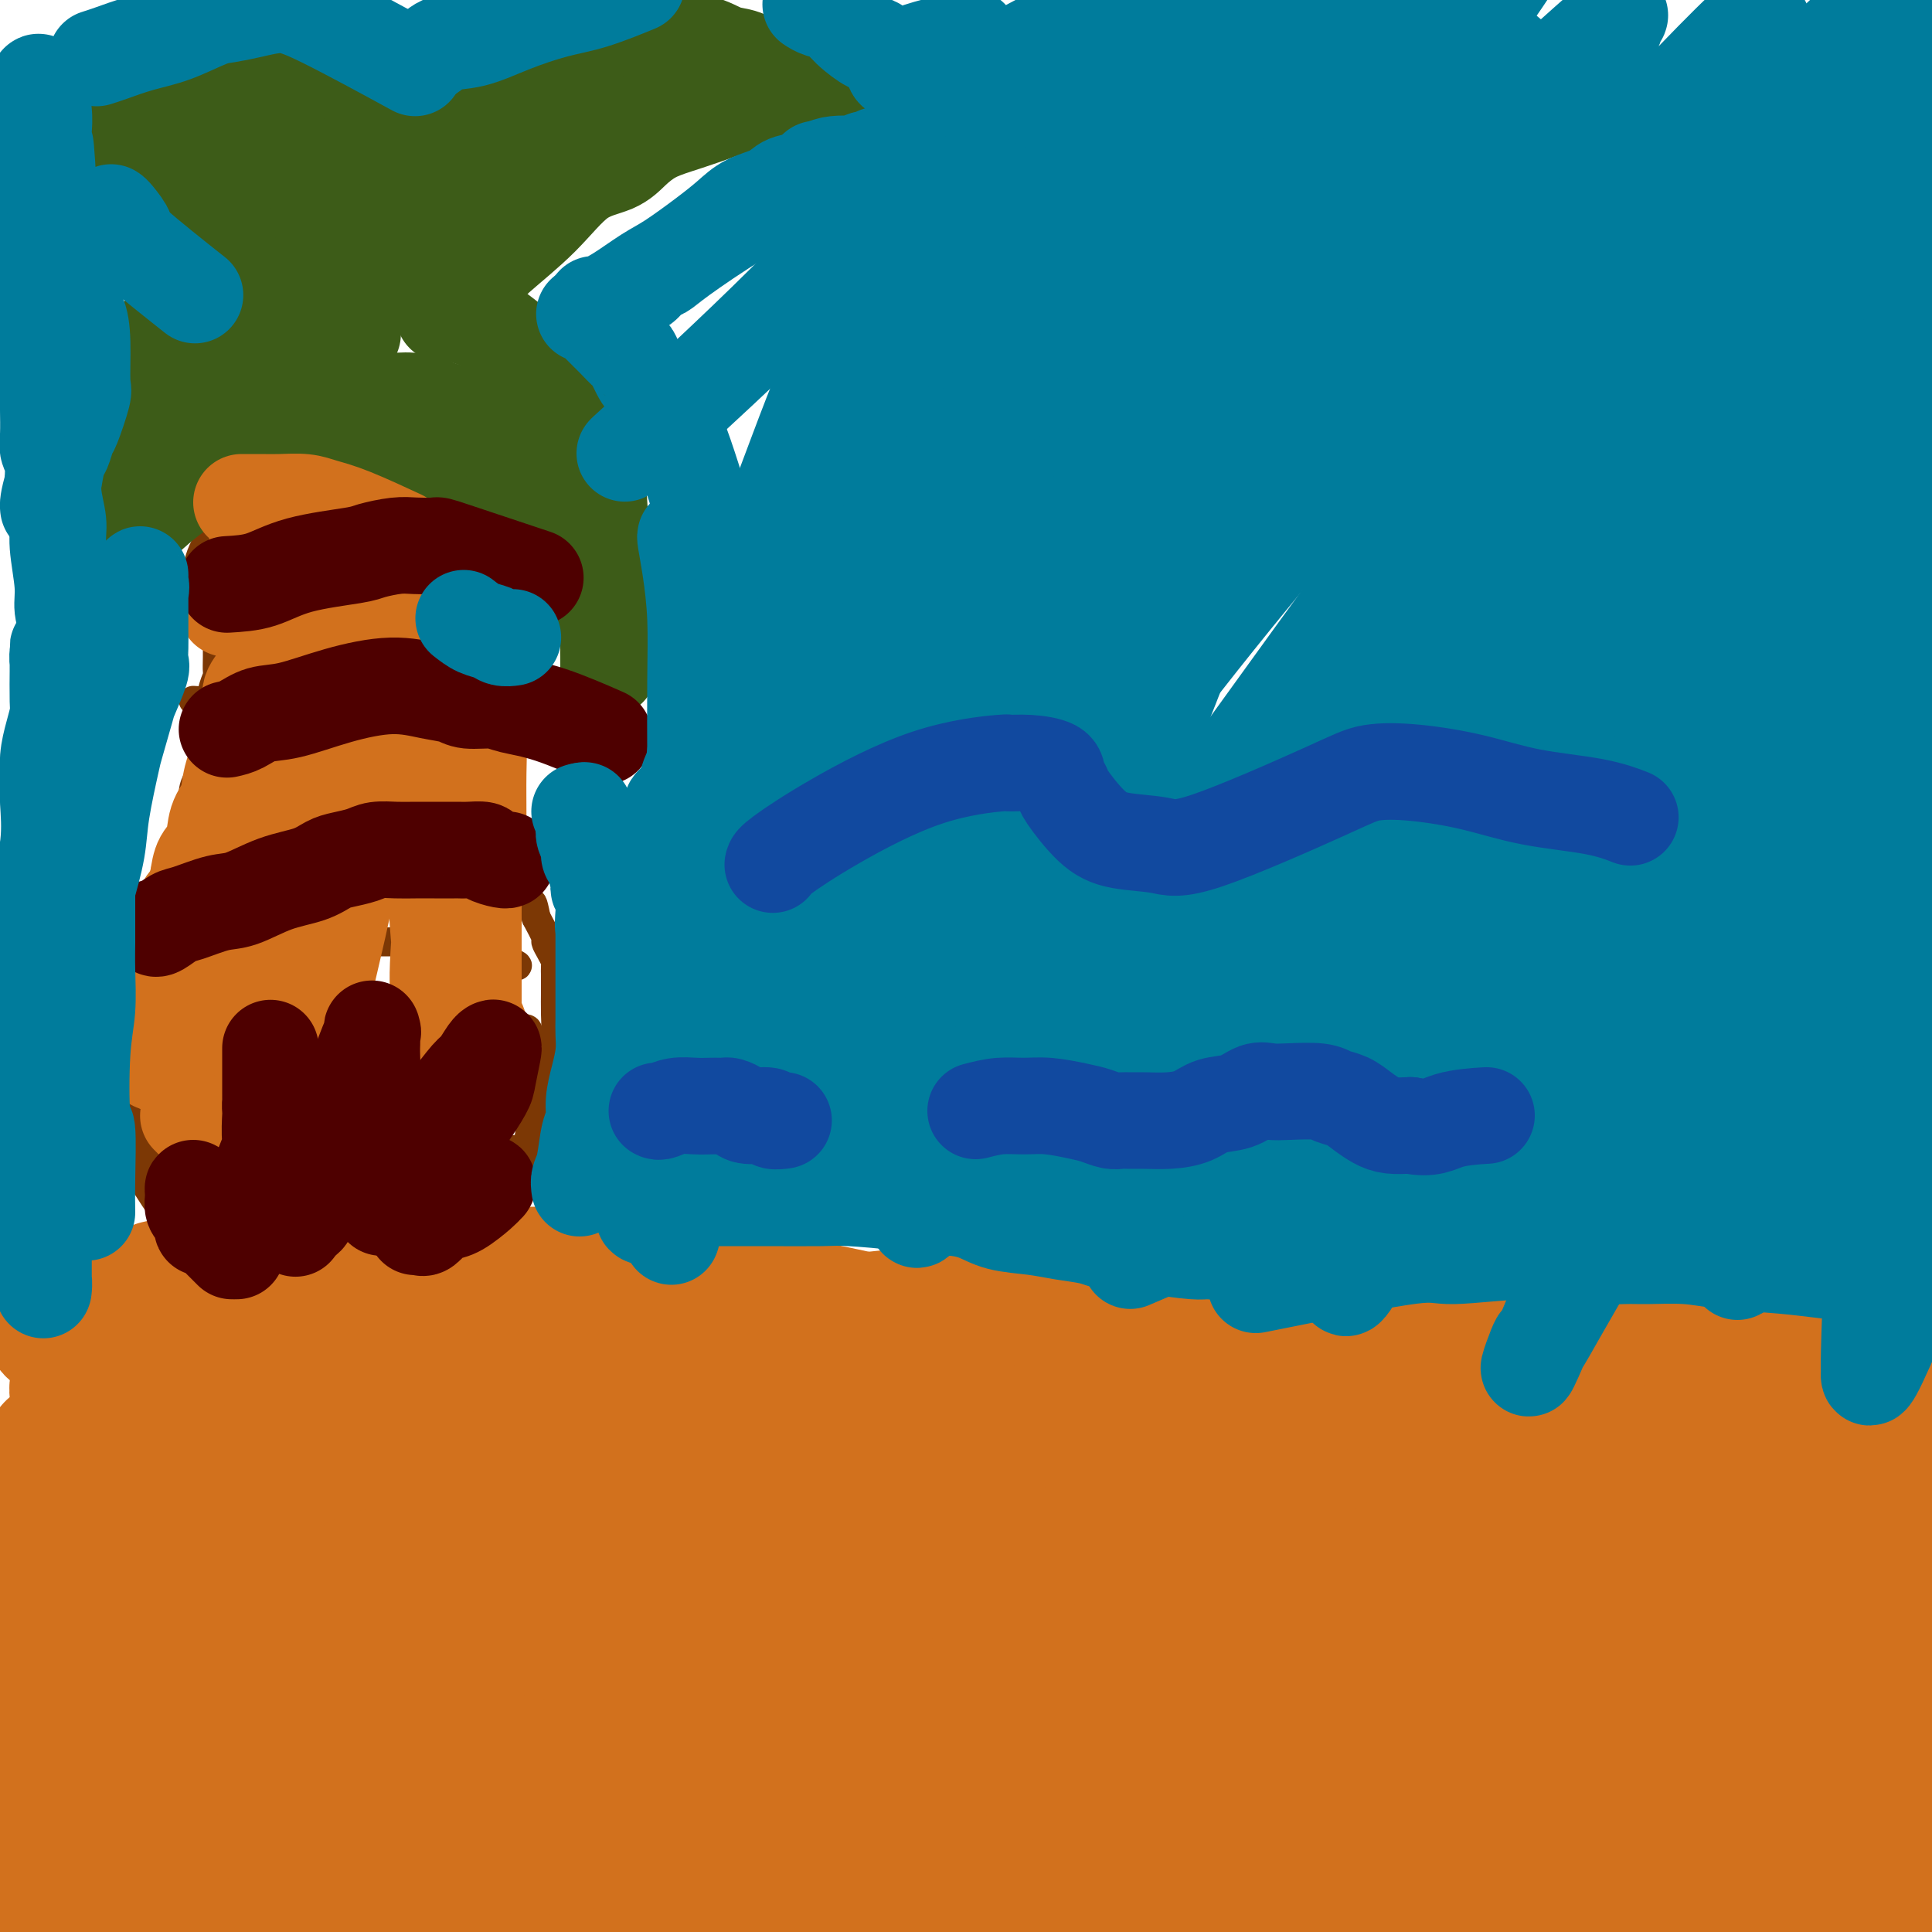 <svg viewBox='0 0 400 400' version='1.1' xmlns='http://www.w3.org/2000/svg' xmlns:xlink='http://www.w3.org/1999/xlink'><g fill='none' stroke='#D2711D' stroke-width='28' stroke-linecap='round' stroke-linejoin='round'><path d='M11,300c0.133,0.091 0.267,0.183 1,0c0.733,-0.183 2.066,-0.640 4,-1c1.934,-0.360 4.469,-0.621 7,-1c2.531,-0.379 5.060,-0.875 8,-1c2.940,-0.125 6.293,0.120 9,0c2.707,-0.120 4.767,-0.607 7,-1c2.233,-0.393 4.637,-0.694 7,-1c2.363,-0.306 4.684,-0.618 7,-1c2.316,-0.382 4.626,-0.834 7,-1c2.374,-0.166 4.812,-0.044 7,0c2.188,0.044 4.128,0.012 7,0c2.872,-0.012 6.678,-0.003 11,0c4.322,0.003 9.161,0.002 14,0'/><path d='M107,293c8.212,-0.194 9.242,-0.678 12,-1c2.758,-0.322 7.246,-0.482 12,-1c4.754,-0.518 9.775,-1.394 14,-2c4.225,-0.606 7.653,-0.943 12,-1c4.347,-0.057 9.613,0.166 14,0c4.387,-0.166 7.895,-0.721 12,-1c4.105,-0.279 8.806,-0.283 13,0c4.194,0.283 7.879,0.853 14,1c6.121,0.147 14.677,-0.130 20,0c5.323,0.130 7.412,0.665 11,1c3.588,0.335 8.676,0.468 14,1c5.324,0.532 10.885,1.461 16,2c5.115,0.539 9.784,0.687 14,1c4.216,0.313 7.979,0.791 12,1c4.021,0.209 8.299,0.150 11,0c2.701,-0.150 3.825,-0.390 8,0c4.175,0.390 11.403,1.411 16,2c4.597,0.589 6.564,0.746 9,1c2.436,0.254 5.341,0.604 8,1c2.659,0.396 5.072,0.838 7,1c1.928,0.162 3.370,0.043 5,0c1.630,-0.043 3.446,-0.012 5,0c1.554,0.012 2.845,0.004 4,0c1.155,-0.004 2.174,-0.004 3,0c0.826,0.004 1.458,0.011 2,0c0.542,-0.011 0.992,-0.042 1,0c0.008,0.042 -0.426,0.155 -1,0c-0.574,-0.155 -1.287,-0.577 -2,-1'/><path d='M373,298c0.643,-0.325 3.752,-0.636 -3,-1c-6.752,-0.364 -23.365,-0.780 -38,-1c-14.635,-0.220 -27.292,-0.245 -40,-1c-12.708,-0.755 -25.466,-2.242 -38,-4c-12.534,-1.758 -24.845,-3.789 -37,-6c-12.155,-2.211 -24.153,-4.603 -35,-6c-10.847,-1.397 -20.544,-1.800 -30,-2c-9.456,-0.200 -18.671,-0.197 -27,0c-8.329,0.197 -15.773,0.590 -23,1c-7.227,0.410 -14.238,0.838 -21,1c-6.762,0.162 -13.274,0.058 -19,0c-5.726,-0.058 -10.668,-0.068 -15,0c-4.332,0.068 -8.056,0.216 -11,0c-2.944,-0.216 -5.107,-0.794 -7,-1c-1.893,-0.206 -3.516,-0.040 -5,0c-1.484,0.040 -2.828,-0.045 -4,0c-1.172,0.045 -2.172,0.219 -3,0c-0.828,-0.219 -1.485,-0.832 -2,-1c-0.515,-0.168 -0.886,0.108 -1,0c-0.114,-0.108 0.031,-0.602 0,-1c-0.031,-0.398 -0.239,-0.702 0,-1c0.239,-0.298 0.923,-0.591 2,-1c1.077,-0.409 2.547,-0.935 4,-2c1.453,-1.065 2.888,-2.669 10,-4c7.112,-1.331 19.902,-2.388 32,-3c12.098,-0.612 23.506,-0.780 34,-1c10.494,-0.220 20.074,-0.493 34,1c13.926,1.493 32.197,4.751 43,7c10.803,2.249 14.139,3.490 22,5c7.861,1.510 20.246,3.289 31,5c10.754,1.711 19.877,3.356 29,5'/><path d='M255,287c24.297,4.022 22.541,3.076 27,3c4.459,-0.076 15.134,0.718 23,1c7.866,0.282 12.923,0.051 19,0c6.077,-0.051 13.175,0.077 19,0c5.825,-0.077 10.376,-0.360 16,-1c5.624,-0.640 12.319,-1.636 18,-2c5.681,-0.364 10.348,-0.097 14,0c3.652,0.097 6.289,0.025 9,0c2.711,-0.025 5.497,-0.004 7,0c1.503,0.004 1.723,-0.010 2,0c0.277,0.010 0.613,0.042 1,0c0.387,-0.042 0.827,-0.158 1,0c0.173,0.158 0.079,0.592 0,1c-0.079,0.408 -0.142,0.791 -1,1c-0.858,0.209 -2.510,0.245 -3,0c-0.490,-0.245 0.181,-0.772 -7,-1c-7.181,-0.228 -22.216,-0.156 -35,0c-12.784,0.156 -23.317,0.398 -36,0c-12.683,-0.398 -27.516,-1.434 -41,-3c-13.484,-1.566 -25.621,-3.662 -38,-5c-12.379,-1.338 -25.002,-1.918 -37,-3c-11.998,-1.082 -23.372,-2.665 -35,-4c-11.628,-1.335 -23.512,-2.420 -35,-3c-11.488,-0.580 -22.582,-0.654 -32,-1c-9.418,-0.346 -17.159,-0.963 -25,-1c-7.841,-0.037 -15.780,0.504 -22,1c-6.220,0.496 -10.719,0.945 -15,2c-4.281,1.055 -8.343,2.716 -12,4c-3.657,1.284 -6.908,2.192 -9,3c-2.092,0.808 -3.026,1.517 -4,2c-0.974,0.483 -1.987,0.742 -3,1'/><path d='M21,282c-4.966,1.968 -3.382,1.887 -3,2c0.382,0.113 -0.437,0.420 -1,1c-0.563,0.580 -0.870,1.434 -1,2c-0.130,0.566 -0.083,0.845 0,1c0.083,0.155 0.201,0.188 1,0c0.799,-0.188 2.279,-0.596 2,-1c-0.279,-0.404 -2.317,-0.802 4,-1c6.317,-0.198 20.990,-0.195 35,-1c14.010,-0.805 27.358,-2.419 41,-4c13.642,-1.581 27.577,-3.129 41,-4c13.423,-0.871 26.333,-1.066 39,-1c12.667,0.066 25.091,0.391 37,1c11.909,0.609 23.302,1.500 35,2c11.698,0.500 23.700,0.607 34,1c10.300,0.393 18.896,1.072 27,2c8.104,0.928 15.715,2.104 21,3c5.285,0.896 8.243,1.512 10,2c1.757,0.488 2.312,0.847 3,1c0.688,0.153 1.510,0.100 2,0c0.490,-0.100 0.647,-0.246 0,0c-0.647,0.246 -2.099,0.885 -2,1c0.099,0.115 1.748,-0.294 -8,1c-9.748,1.294 -30.892,4.290 -48,6c-17.108,1.710 -30.180,2.133 -45,1c-14.820,-1.133 -31.389,-3.822 -46,-6c-14.611,-2.178 -27.264,-3.846 -40,-5c-12.736,-1.154 -25.553,-1.793 -37,-2c-11.447,-0.207 -21.522,0.017 -32,-1c-10.478,-1.017 -21.360,-3.274 -30,-5c-8.640,-1.726 -15.040,-2.922 -20,-4c-4.960,-1.078 -8.480,-2.039 -12,-3'/><path d='M28,271c-10.810,-1.843 -6.837,-0.452 -6,0c0.837,0.452 -1.464,-0.036 -3,0c-1.536,0.036 -2.306,0.597 -3,1c-0.694,0.403 -1.312,0.647 -2,1c-0.688,0.353 -1.447,0.815 -2,1c-0.553,0.185 -0.901,0.094 -1,0c-0.099,-0.094 0.051,-0.192 0,0c-0.051,0.192 -0.303,0.675 0,1c0.303,0.325 1.161,0.492 2,1c0.839,0.508 1.657,1.357 2,2c0.343,0.643 0.209,1.078 5,2c4.791,0.922 14.506,2.329 26,3c11.494,0.671 24.767,0.604 37,0c12.233,-0.604 23.427,-1.746 35,-3c11.573,-1.254 23.525,-2.622 36,-4c12.475,-1.378 25.473,-2.767 38,-4c12.527,-1.233 24.585,-2.310 36,-4c11.415,-1.690 22.189,-3.995 33,-5c10.811,-1.005 21.661,-0.712 30,-1c8.339,-0.288 14.167,-1.157 21,-1c6.833,0.157 14.671,1.341 21,2c6.329,0.659 11.148,0.792 16,1c4.852,0.208 9.736,0.490 14,1c4.264,0.510 7.906,1.246 11,2c3.094,0.754 5.639,1.525 8,2c2.361,0.475 4.539,0.653 6,1c1.461,0.347 2.206,0.864 3,1c0.794,0.136 1.635,-0.108 2,0c0.365,0.108 0.252,0.567 0,1c-0.252,0.433 -0.643,0.838 -1,1c-0.357,0.162 -0.678,0.081 -1,0'/><path d='M391,273c4.457,1.253 1.599,0.385 -2,0c-3.599,-0.385 -7.941,-0.288 -14,1c-6.059,1.288 -13.836,3.766 -23,6c-9.164,2.234 -19.715,4.225 -31,5c-11.285,0.775 -23.303,0.335 -35,0c-11.697,-0.335 -23.074,-0.563 -33,-1c-9.926,-0.437 -18.400,-1.082 -30,-1c-11.600,0.082 -26.325,0.891 -35,1c-8.675,0.109 -11.299,-0.482 -17,-1c-5.701,-0.518 -14.478,-0.962 -22,-2c-7.522,-1.038 -13.788,-2.671 -19,-4c-5.212,-1.329 -9.368,-2.355 -13,-3c-3.632,-0.645 -6.738,-0.908 -9,-1c-2.262,-0.092 -3.679,-0.011 -5,0c-1.321,0.011 -2.546,-0.046 -3,0c-0.454,0.046 -0.138,0.196 0,0c0.138,-0.196 0.096,-0.738 0,-1c-0.096,-0.262 -0.247,-0.246 5,0c5.247,0.246 15.892,0.721 27,2c11.108,1.279 22.680,3.363 35,5c12.320,1.637 25.389,2.828 38,4c12.611,1.172 24.763,2.324 37,3c12.237,0.676 24.557,0.874 36,2c11.443,1.126 22.007,3.178 32,5c9.993,1.822 19.413,3.414 26,5c6.587,1.586 10.341,3.167 13,4c2.659,0.833 4.224,0.916 5,1c0.776,0.084 0.765,0.167 1,0c0.235,-0.167 0.717,-0.583 1,-1c0.283,-0.417 0.367,-0.833 0,-1c-0.367,-0.167 -1.183,-0.083 -2,0'/><path d='M354,301c10.969,2.073 0.391,0.755 -4,0c-4.391,-0.755 -2.596,-0.947 -11,0c-8.404,0.947 -27.006,3.034 -44,3c-16.994,-0.034 -32.379,-2.187 -42,-3c-9.621,-0.813 -13.476,-0.285 -41,-4c-27.524,-3.715 -78.715,-11.673 -101,-15c-22.285,-3.327 -15.664,-2.023 -15,-2c0.664,0.023 -4.628,-1.234 -14,-3c-9.372,-1.766 -22.822,-4.043 -30,-5c-7.178,-0.957 -8.084,-0.596 -11,0c-2.916,0.596 -7.842,1.428 -11,2c-3.158,0.572 -4.548,0.885 -6,1c-1.452,0.115 -2.967,0.031 -4,0c-1.033,-0.031 -1.583,-0.008 -2,0c-0.417,0.008 -0.699,0.002 -1,0c-0.301,-0.002 -0.619,-0.001 -1,0c-0.381,0.001 -0.823,0.000 -1,0c-0.177,-0.000 -0.088,-0.000 0,0'/><path d='M13,301c0.194,1.464 0.388,2.929 0,10c-0.388,7.071 -1.357,19.749 -2,29c-0.643,9.251 -0.961,15.076 -1,21c-0.039,5.924 0.200,11.946 0,18c-0.200,6.054 -0.838,12.138 -1,18c-0.162,5.862 0.152,11.500 0,17c-0.152,5.500 -0.771,10.861 -1,15c-0.229,4.139 -0.068,7.057 0,9c0.068,1.943 0.042,2.912 0,3c-0.042,0.088 -0.099,-0.703 0,0c0.099,0.703 0.353,2.902 1,-4c0.647,-6.902 1.686,-22.905 3,-40c1.314,-17.095 2.902,-35.281 5,-52c2.098,-16.719 4.704,-31.970 7,-45c2.296,-13.030 4.280,-23.839 6,-29c1.720,-5.161 3.176,-4.672 4,-4c0.824,0.672 1.015,1.529 1,2c-0.015,0.471 -0.235,0.558 -1,7c-0.765,6.442 -2.075,19.241 -4,35c-1.925,15.759 -4.464,34.480 -6,51c-1.536,16.520 -2.070,30.838 -3,43c-0.930,12.162 -2.257,22.166 -3,27c-0.743,4.834 -0.904,4.497 -1,5c-0.096,0.503 -0.129,1.846 1,-1c1.129,-2.846 3.419,-9.882 7,-23c3.581,-13.118 8.452,-32.320 14,-48c5.548,-15.680 11.774,-27.840 18,-40'/><path d='M57,325c5.394,-10.261 9.877,-15.912 13,-19c3.123,-3.088 4.884,-3.612 6,-4c1.116,-0.388 1.588,-0.642 2,3c0.412,3.642 0.766,11.178 -2,25c-2.766,13.822 -8.651,33.929 -14,50c-5.349,16.071 -10.160,28.104 -14,36c-3.840,7.896 -6.707,11.654 -8,13c-1.293,1.346 -1.012,0.280 -1,-1c0.012,-1.280 -0.247,-2.773 3,-12c3.247,-9.227 9.999,-26.188 20,-46c10.001,-19.812 23.250,-42.476 31,-54c7.750,-11.524 10.001,-11.910 14,-14c3.999,-2.090 9.746,-5.885 13,-7c3.254,-1.115 4.014,0.451 5,1c0.986,0.549 2.196,0.082 -1,11c-3.196,10.918 -10.798,33.220 -18,50c-7.202,16.780 -14.004,28.037 -20,40c-5.996,11.963 -11.188,24.632 -14,31c-2.812,6.368 -3.245,6.435 -4,7c-0.755,0.565 -1.832,1.626 1,-2c2.832,-3.626 9.572,-11.941 18,-23c8.428,-11.059 18.542,-24.864 28,-38c9.458,-13.136 18.259,-25.605 26,-36c7.741,-10.395 14.423,-18.718 19,-23c4.577,-4.282 7.051,-4.524 8,-4c0.949,0.524 0.374,1.814 1,1c0.626,-0.814 2.452,-3.732 0,4c-2.452,7.732 -9.183,26.114 -16,42c-6.817,15.886 -13.720,29.277 -20,44c-6.280,14.723 -11.937,30.778 -15,39c-3.063,8.222 -3.531,8.611 -4,9'/><path d='M114,448c-6.738,14.751 -4.083,5.627 0,-2c4.083,-7.627 9.592,-13.757 17,-24c7.408,-10.243 16.713,-24.600 26,-39c9.287,-14.400 18.556,-28.841 27,-42c8.444,-13.159 16.061,-25.034 20,-30c3.939,-4.966 4.198,-3.024 5,-3c0.802,0.024 2.147,-1.870 0,2c-2.147,3.870 -7.786,13.502 -16,29c-8.214,15.498 -19.002,36.860 -29,54c-9.998,17.140 -19.205,30.059 -27,42c-7.795,11.941 -14.180,22.905 -18,27c-3.820,4.095 -5.077,1.320 -6,1c-0.923,-0.320 -1.511,1.813 -2,-5c-0.489,-6.813 -0.877,-22.572 -1,-39c-0.123,-16.428 0.020,-33.525 -1,-49c-1.020,-15.475 -3.201,-29.330 -6,-40c-2.799,-10.670 -6.215,-18.156 -10,-23c-3.785,-4.844 -7.938,-7.046 -12,-8c-4.062,-0.954 -8.033,-0.659 -13,1c-4.967,1.659 -10.932,4.681 -16,10c-5.068,5.319 -9.241,12.935 -12,18c-2.759,5.065 -4.104,7.579 -5,9c-0.896,1.421 -1.343,1.751 1,2c2.343,0.249 7.476,0.419 19,-2c11.524,-2.419 29.440,-7.428 42,-11c12.560,-3.572 19.763,-5.709 46,-10c26.237,-4.291 71.507,-10.738 97,-13c25.493,-2.262 31.210,-0.340 40,1c8.790,1.340 20.654,2.097 28,3c7.346,0.903 10.173,1.951 13,3'/><path d='M321,310c13.370,1.313 6.295,1.097 4,1c-2.295,-0.097 0.191,-0.075 1,0c0.809,0.075 -0.057,0.202 0,0c0.057,-0.202 1.038,-0.733 -10,0c-11.038,0.733 -34.093,2.732 -54,5c-19.907,2.268 -36.665,4.806 -60,8c-23.335,3.194 -53.249,7.044 -69,9c-15.751,1.956 -17.341,2.016 -26,4c-8.659,1.984 -24.386,5.890 -34,10c-9.614,4.110 -13.114,8.422 -16,11c-2.886,2.578 -5.158,3.422 -6,4c-0.842,0.578 -0.252,0.890 0,1c0.252,0.110 0.168,0.019 7,1c6.832,0.981 20.579,3.033 35,3c14.421,-0.033 29.516,-2.151 46,-4c16.484,-1.849 34.359,-3.429 52,-5c17.641,-1.571 35.050,-3.132 51,-4c15.950,-0.868 30.440,-1.041 43,-1c12.560,0.041 23.189,0.297 32,1c8.811,0.703 15.804,1.852 20,3c4.196,1.148 5.593,2.295 6,3c0.407,0.705 -0.177,0.970 1,1c1.177,0.030 4.116,-0.174 -4,1c-8.116,1.174 -27.288,3.724 -47,7c-19.712,3.276 -39.964,7.276 -60,9c-20.036,1.724 -39.855,1.173 -58,1c-18.145,-0.173 -34.616,0.034 -49,1c-14.384,0.966 -26.680,2.692 -37,5c-10.320,2.308 -18.663,5.198 -24,8c-5.337,2.802 -7.668,5.515 -9,7c-1.332,1.485 -1.666,1.743 -2,2'/><path d='M54,402c-2.012,1.710 -1.540,1.484 3,3c4.540,1.516 13.150,4.775 25,6c11.850,1.225 26.941,0.416 43,-2c16.059,-2.416 33.085,-6.440 50,-10c16.915,-3.560 33.717,-6.656 57,-10c23.283,-3.344 53.046,-6.935 70,-9c16.954,-2.065 21.100,-2.605 31,-4c9.900,-1.395 25.555,-3.644 38,-5c12.445,-1.356 21.680,-1.818 27,-2c5.320,-0.182 6.725,-0.085 7,0c0.275,0.085 -0.582,0.156 0,0c0.582,-0.156 2.601,-0.539 -3,-1c-5.601,-0.461 -18.822,-1.001 -36,0c-17.178,1.001 -38.312,3.541 -60,6c-21.688,2.459 -43.928,4.837 -65,7c-21.072,2.163 -40.976,4.112 -58,4c-17.024,-0.112 -31.170,-2.283 -42,-4c-10.830,-1.717 -18.345,-2.979 -22,-4c-3.655,-1.021 -3.452,-1.802 -4,-2c-0.548,-0.198 -1.848,0.186 4,0c5.848,-0.186 18.844,-0.943 34,-3c15.156,-2.057 32.472,-5.415 50,-8c17.528,-2.585 35.266,-4.399 53,-6c17.734,-1.601 35.462,-2.989 51,-4c15.538,-1.011 28.886,-1.644 41,-2c12.114,-0.356 22.996,-0.434 32,0c9.004,0.434 16.131,1.382 20,2c3.869,0.618 4.480,0.908 5,1c0.520,0.092 0.948,-0.014 2,0c1.052,0.014 2.729,0.147 -2,0c-4.729,-0.147 -15.865,-0.573 -27,-1'/><path d='M378,354c-13.670,0.455 -34.344,2.094 -54,4c-19.656,1.906 -38.294,4.081 -55,5c-16.706,0.919 -31.478,0.583 -45,0c-13.522,-0.583 -25.792,-1.411 -33,-2c-7.208,-0.589 -9.355,-0.937 -10,-1c-0.645,-0.063 0.211,0.161 1,0c0.789,-0.161 1.513,-0.707 11,-4c9.487,-3.293 27.739,-9.332 44,-13c16.261,-3.668 30.532,-4.966 46,-6c15.468,-1.034 32.134,-1.806 47,-2c14.866,-0.194 27.931,0.189 40,0c12.069,-0.189 23.143,-0.950 30,-2c6.857,-1.050 9.496,-2.389 11,-3c1.504,-0.611 1.873,-0.496 2,-1c0.127,-0.504 0.011,-1.629 0,-2c-0.011,-0.371 0.084,0.012 -3,-2c-3.084,-2.012 -9.345,-6.418 -19,-10c-9.655,-3.582 -22.702,-6.340 -35,-7c-12.298,-0.660 -23.846,0.777 -36,4c-12.154,3.223 -24.915,8.230 -35,14c-10.085,5.770 -17.494,12.303 -22,17c-4.506,4.697 -6.111,7.560 -7,10c-0.889,2.440 -1.064,4.459 -1,7c0.064,2.541 0.365,5.606 3,9c2.635,3.394 7.603,7.117 15,10c7.397,2.883 17.223,4.927 28,4c10.777,-0.927 22.504,-4.823 33,-9c10.496,-4.177 19.762,-8.635 28,-14c8.238,-5.365 15.449,-11.637 21,-18c5.551,-6.363 9.443,-12.818 12,-18c2.557,-5.182 3.778,-9.091 5,-13'/><path d='M400,311c2.614,-5.331 0.650,-3.158 0,-2c-0.650,1.158 0.013,1.303 0,1c-0.013,-0.303 -0.701,-1.052 -9,5c-8.299,6.052 -24.208,18.905 -37,30c-12.792,11.095 -22.467,20.431 -32,29c-9.533,8.569 -18.925,16.372 -26,23c-7.075,6.628 -11.834,12.080 -15,17c-3.166,4.920 -4.738,9.306 -5,12c-0.262,2.694 0.788,3.695 2,5c1.212,1.305 2.587,2.915 8,4c5.413,1.085 14.866,1.644 25,-1c10.134,-2.644 20.951,-8.492 30,-14c9.049,-5.508 16.331,-10.677 23,-18c6.669,-7.323 12.723,-16.800 17,-23c4.277,-6.200 6.775,-9.124 8,-11c1.225,-1.876 1.177,-2.703 1,-3c-0.177,-0.297 -0.484,-0.062 0,0c0.484,0.062 1.757,-0.048 -3,1c-4.757,1.048 -15.544,3.254 -28,7c-12.456,3.746 -26.581,9.032 -39,13c-12.419,3.968 -23.133,6.616 -31,9c-7.867,2.384 -12.887,4.503 -15,6c-2.113,1.497 -1.318,2.372 -1,3c0.318,0.628 0.158,1.008 2,2c1.842,0.992 5.686,2.597 14,5c8.314,2.403 21.100,5.604 32,6c10.900,0.396 19.915,-2.013 30,-4c10.085,-1.987 21.239,-3.553 29,-5c7.761,-1.447 12.128,-2.774 15,-4c2.872,-1.226 4.249,-2.350 5,-3c0.751,-0.650 0.875,-0.825 1,-1'/><path d='M401,400c3.306,-1.241 1.072,-0.342 0,0c-1.072,0.342 -0.983,0.127 -1,0c-0.017,-0.127 -0.139,-0.165 -4,0c-3.861,0.165 -11.460,0.532 -21,1c-9.540,0.468 -21.022,1.035 -29,1c-7.978,-0.035 -12.454,-0.672 -17,-1c-4.546,-0.328 -9.163,-0.347 -12,0c-2.837,0.347 -3.894,1.061 -5,2c-1.106,0.939 -2.262,2.104 -3,3c-0.738,0.896 -1.058,1.522 -1,2c0.058,0.478 0.493,0.806 1,1c0.507,0.194 1.086,0.253 3,0c1.914,-0.253 5.162,-0.818 11,-2c5.838,-1.182 14.264,-2.982 22,-5c7.736,-2.018 14.780,-4.254 21,-6c6.220,-1.746 11.614,-3.003 16,-4c4.386,-0.997 7.762,-1.733 10,-2c2.238,-0.267 3.337,-0.066 4,0c0.663,0.066 0.890,-0.002 1,0c0.110,0.002 0.102,0.074 0,0c-0.102,-0.074 -0.298,-0.295 -1,0c-0.702,0.295 -1.910,1.106 -5,2c-3.090,0.894 -8.064,1.870 -18,4c-9.936,2.130 -24.836,5.413 -38,7c-13.164,1.587 -24.591,1.479 -36,1c-11.409,-0.479 -22.799,-1.330 -32,-2c-9.201,-0.670 -16.211,-1.160 -23,-2c-6.789,-0.840 -13.356,-2.029 -18,-3c-4.644,-0.971 -7.366,-1.723 -9,-2c-1.634,-0.277 -2.181,-0.079 -2,0c0.181,0.079 1.091,0.040 2,0'/><path d='M217,395c-7.113,-0.613 0.104,1.355 10,2c9.896,0.645 22.472,-0.034 35,-1c12.528,-0.966 25.009,-2.220 37,-3c11.991,-0.780 23.493,-1.085 34,-1c10.507,0.085 20.020,0.559 28,1c7.980,0.441 14.425,0.850 19,1c4.575,0.150 7.278,0.040 9,0c1.722,-0.040 2.464,-0.011 3,0c0.536,0.011 0.868,0.003 1,0c0.132,-0.003 0.066,-0.002 0,0'/></g>
<g fill='none' stroke='#7C3805' stroke-width='6' stroke-linecap='round' stroke-linejoin='round'><path d='M33,247c0.091,-0.124 0.183,-0.248 0,-1c-0.183,-0.752 -0.640,-2.133 -1,-3c-0.360,-0.867 -0.622,-1.222 -1,-2c-0.378,-0.778 -0.872,-1.979 -1,-3c-0.128,-1.021 0.109,-1.862 0,-3c-0.109,-1.138 -0.564,-2.573 -1,-4c-0.436,-1.427 -0.853,-2.847 -1,-4c-0.147,-1.153 -0.025,-2.040 0,-3c0.025,-0.960 -0.046,-1.992 0,-3c0.046,-1.008 0.208,-1.992 0,-3c-0.208,-1.008 -0.785,-2.039 -1,-3c-0.215,-0.961 -0.069,-1.851 0,-3c0.069,-1.149 0.061,-2.558 0,-4c-0.061,-1.442 -0.176,-2.916 0,-4c0.176,-1.084 0.641,-1.777 1,-3c0.359,-1.223 0.612,-2.977 1,-4c0.388,-1.023 0.912,-1.314 1,-2c0.088,-0.686 -0.261,-1.767 0,-3c0.261,-1.233 1.130,-2.616 2,-4'/><path d='M32,188c0.974,-4.717 0.909,-3.010 1,-3c0.091,0.010 0.339,-1.677 1,-3c0.661,-1.323 1.736,-2.282 2,-3c0.264,-0.718 -0.284,-1.196 0,-2c0.284,-0.804 1.399,-1.933 2,-3c0.601,-1.067 0.687,-2.071 1,-3c0.313,-0.929 0.854,-1.781 1,-3c0.146,-1.219 -0.102,-2.805 0,-4c0.102,-1.195 0.553,-2.001 1,-3c0.447,-0.999 0.890,-2.193 1,-3c0.110,-0.807 -0.114,-1.227 0,-2c0.114,-0.773 0.565,-1.900 1,-3c0.435,-1.100 0.852,-2.172 1,-3c0.148,-0.828 0.026,-1.411 0,-2c-0.026,-0.589 0.046,-1.185 0,-2c-0.046,-0.815 -0.208,-1.849 0,-3c0.208,-1.151 0.788,-2.418 1,-3c0.212,-0.582 0.057,-0.480 0,-1c-0.057,-0.520 -0.015,-1.663 0,-3c0.015,-1.337 0.004,-2.869 0,-4c-0.004,-1.131 -0.001,-1.862 0,-3c0.001,-1.138 0.000,-2.683 0,-4c-0.000,-1.317 -0.000,-2.404 0,-3c0.000,-0.596 0.000,-0.699 0,-1c-0.000,-0.301 -0.000,-0.800 0,-1c0.000,-0.200 0.000,-0.100 0,0'/><path d='M105,251c0.222,-0.542 0.443,-1.083 1,-2c0.557,-0.917 1.448,-2.208 2,-4c0.552,-1.792 0.765,-4.083 1,-6c0.235,-1.917 0.494,-3.459 1,-6c0.506,-2.541 1.260,-6.081 2,-9c0.740,-2.919 1.466,-5.216 2,-7c0.534,-1.784 0.875,-3.054 1,-4c0.125,-0.946 0.033,-1.567 0,-3c-0.033,-1.433 -0.008,-3.679 0,-5c0.008,-1.321 -0.000,-1.719 0,-2c0.000,-0.281 0.010,-0.447 0,-1c-0.010,-0.553 -0.040,-1.494 0,-2c0.040,-0.506 0.149,-0.578 0,-1c-0.149,-0.422 -0.555,-1.196 -1,-2c-0.445,-0.804 -0.927,-1.640 -1,-2c-0.073,-0.360 0.265,-0.246 0,-1c-0.265,-0.754 -1.132,-2.377 -2,-4'/><path d='M111,190c-0.797,-4.093 -0.790,-2.825 -1,-3c-0.210,-0.175 -0.637,-1.792 -1,-3c-0.363,-1.208 -0.660,-2.008 -1,-3c-0.340,-0.992 -0.721,-2.176 -1,-3c-0.279,-0.824 -0.456,-1.289 -1,-2c-0.544,-0.711 -1.455,-1.669 -2,-3c-0.545,-1.331 -0.723,-3.036 -1,-4c-0.277,-0.964 -0.652,-1.185 -1,-2c-0.348,-0.815 -0.669,-2.222 -1,-3c-0.331,-0.778 -0.674,-0.927 -1,-2c-0.326,-1.073 -0.637,-3.071 -1,-4c-0.363,-0.929 -0.778,-0.789 -1,-1c-0.222,-0.211 -0.249,-0.771 -1,-2c-0.751,-1.229 -2.224,-3.125 -3,-4c-0.776,-0.875 -0.856,-0.728 -1,-1c-0.144,-0.272 -0.353,-0.964 -1,-2c-0.647,-1.036 -1.730,-2.416 -2,-3c-0.270,-0.584 0.275,-0.371 0,-1c-0.275,-0.629 -1.370,-2.098 -2,-3c-0.630,-0.902 -0.796,-1.236 -1,-2c-0.204,-0.764 -0.447,-1.959 -1,-3c-0.553,-1.041 -1.416,-1.929 -2,-3c-0.584,-1.071 -0.889,-2.324 -1,-3c-0.111,-0.676 -0.030,-0.775 0,-2c0.030,-1.225 0.008,-3.575 0,-5c-0.008,-1.425 -0.002,-1.923 0,-3c0.002,-1.077 0.001,-2.732 0,-4c-0.001,-1.268 -0.000,-2.149 0,-3c0.000,-0.851 0.000,-1.672 0,-2c-0.000,-0.328 -0.000,-0.164 0,0'/><path d='M43,260c-0.600,-0.195 -1.200,-0.390 -2,-1c-0.800,-0.610 -1.799,-1.635 -3,-3c-1.201,-1.365 -2.602,-3.070 -4,-5c-1.398,-1.930 -2.792,-4.083 -4,-6c-1.208,-1.917 -2.231,-3.597 -3,-5c-0.769,-1.403 -1.285,-2.529 -2,-4c-0.715,-1.471 -1.631,-3.285 -2,-4c-0.369,-0.715 -0.193,-0.329 0,0c0.193,0.329 0.402,0.603 1,1c0.598,0.397 1.586,0.917 3,2c1.414,1.083 3.254,2.729 5,4c1.746,1.271 3.399,2.169 5,3c1.601,0.831 3.151,1.596 4,2c0.849,0.404 0.998,0.446 2,1c1.002,0.554 2.857,1.619 4,2c1.143,0.381 1.574,0.077 2,0c0.426,-0.077 0.846,0.073 1,0c0.154,-0.073 0.041,-0.370 0,-1c-0.041,-0.630 -0.011,-1.593 0,-2c0.011,-0.407 0.003,-0.259 0,-1c-0.003,-0.741 -0.002,-2.370 0,-4'/><path d='M50,239c-0.016,-2.246 -0.057,-3.862 0,-5c0.057,-1.138 0.211,-1.798 0,-3c-0.211,-1.202 -0.788,-2.945 -1,-4c-0.212,-1.055 -0.058,-1.423 0,-2c0.058,-0.577 0.019,-1.365 0,-2c-0.019,-0.635 -0.017,-1.119 0,-1c0.017,0.119 0.049,0.840 0,1c-0.049,0.160 -0.178,-0.243 0,0c0.178,0.243 0.662,1.131 1,2c0.338,0.869 0.528,1.718 1,3c0.472,1.282 1.225,2.998 2,4c0.775,1.002 1.571,1.291 2,2c0.429,0.709 0.493,1.838 1,3c0.507,1.162 1.459,2.357 2,3c0.541,0.643 0.670,0.733 1,1c0.330,0.267 0.862,0.710 1,1c0.138,0.290 -0.117,0.426 0,0c0.117,-0.426 0.607,-1.414 1,-2c0.393,-0.586 0.689,-0.771 1,-1c0.311,-0.229 0.638,-0.501 1,-2c0.362,-1.499 0.759,-4.226 2,-7c1.241,-2.774 3.326,-5.594 5,-8c1.674,-2.406 2.936,-4.396 4,-6c1.064,-1.604 1.931,-2.820 3,-4c1.069,-1.180 2.339,-2.325 3,-3c0.661,-0.675 0.714,-0.882 1,-1c0.286,-0.118 0.806,-0.148 1,0c0.194,0.148 0.062,0.473 0,1c-0.062,0.527 -0.055,1.257 0,2c0.055,0.743 0.159,1.498 0,3c-0.159,1.502 -0.579,3.751 -1,6'/><path d='M81,220c0.054,2.773 -0.311,4.206 -1,6c-0.689,1.794 -1.701,3.950 -2,5c-0.299,1.050 0.116,0.995 0,2c-0.116,1.005 -0.763,3.070 -1,4c-0.237,0.930 -0.065,0.726 0,1c0.065,0.274 0.024,1.025 0,1c-0.024,-0.025 -0.029,-0.825 0,-1c0.029,-0.175 0.092,0.274 0,0c-0.092,-0.274 -0.340,-1.270 0,-2c0.340,-0.730 1.269,-1.193 2,-2c0.731,-0.807 1.265,-1.958 2,-3c0.735,-1.042 1.671,-1.976 3,-3c1.329,-1.024 3.049,-2.137 4,-3c0.951,-0.863 1.131,-1.474 3,-3c1.869,-1.526 5.426,-3.965 7,-5c1.574,-1.035 1.164,-0.666 2,-1c0.836,-0.334 2.918,-1.370 4,-2c1.082,-0.630 1.163,-0.854 2,-1c0.837,-0.146 2.429,-0.213 3,0c0.571,0.213 0.120,0.706 0,1c-0.120,0.294 0.091,0.389 0,1c-0.091,0.611 -0.485,1.738 -1,3c-0.515,1.262 -1.150,2.658 -2,4c-0.850,1.342 -1.914,2.628 -3,4c-1.086,1.372 -2.193,2.829 -3,4c-0.807,1.171 -1.312,2.055 -2,3c-0.688,0.945 -1.557,1.949 -2,3c-0.443,1.051 -0.459,2.148 -1,3c-0.541,0.852 -1.607,1.460 -2,2c-0.393,0.540 -0.112,1.011 0,1c0.112,-0.011 0.056,-0.506 0,-1'/><path d='M93,241c-2.270,4.093 0.053,0.326 1,-1c0.947,-1.326 0.516,-0.212 1,0c0.484,0.212 1.881,-0.479 3,-1c1.119,-0.521 1.959,-0.871 3,-1c1.041,-0.129 2.282,-0.035 3,0c0.718,0.035 0.914,0.011 2,0c1.086,-0.011 3.062,-0.010 4,0c0.938,0.010 0.838,0.030 1,0c0.162,-0.030 0.587,-0.111 1,0c0.413,0.111 0.814,0.414 1,1c0.186,0.586 0.156,1.455 0,2c-0.156,0.545 -0.438,0.764 -1,1c-0.562,0.236 -1.404,0.487 -2,1c-0.596,0.513 -0.944,1.286 -2,2c-1.056,0.714 -2.819,1.368 -4,2c-1.181,0.632 -1.781,1.242 -3,2c-1.219,0.758 -3.059,1.666 -4,2c-0.941,0.334 -0.983,0.096 -1,0c-0.017,-0.096 -0.008,-0.048 0,0'/><path d='M33,202c0.401,0.057 0.802,0.114 2,0c1.198,-0.114 3.194,-0.398 5,-1c1.806,-0.602 3.423,-1.520 5,-2c1.577,-0.480 3.114,-0.521 5,-1c1.886,-0.479 4.120,-1.396 6,-2c1.880,-0.604 3.404,-0.894 6,-1c2.596,-0.106 6.263,-0.028 8,0c1.737,0.028 1.543,0.008 3,0c1.457,-0.008 4.565,-0.002 6,0c1.435,0.002 1.195,0.001 2,0c0.805,-0.001 2.653,-0.001 4,0c1.347,0.001 2.193,0.004 3,0c0.807,-0.004 1.577,-0.016 2,0c0.423,0.016 0.501,0.060 1,0c0.499,-0.060 1.419,-0.222 2,0c0.581,0.222 0.825,0.829 1,1c0.175,0.171 0.283,-0.094 1,0c0.717,0.094 2.043,0.547 3,1c0.957,0.453 1.545,0.905 2,1c0.455,0.095 0.776,-0.167 1,0c0.224,0.167 0.350,0.762 1,1c0.650,0.238 1.825,0.119 3,0'/><path d='M105,199c2.622,0.844 2.178,0.956 2,1c-0.178,0.044 -0.089,0.022 0,0'/><path d='M46,177c1.322,-0.234 2.644,-0.468 4,-1c1.356,-0.532 2.747,-1.361 4,-2c1.253,-0.639 2.366,-1.089 4,-2c1.634,-0.911 3.787,-2.282 6,-3c2.213,-0.718 4.487,-0.782 6,-1c1.513,-0.218 2.267,-0.590 4,-1c1.733,-0.410 4.445,-0.857 6,-1c1.555,-0.143 1.952,0.017 3,0c1.048,-0.017 2.746,-0.212 4,0c1.254,0.212 2.063,0.829 3,1c0.937,0.171 2.003,-0.104 3,0c0.997,0.104 1.925,0.589 3,1c1.075,0.411 2.299,0.749 3,1c0.701,0.251 0.881,0.414 2,1c1.119,0.586 3.177,1.596 4,2c0.823,0.404 0.412,0.202 0,0'/><path d='M40,145c0.745,0.059 1.491,0.118 2,0c0.509,-0.118 0.782,-0.412 2,-1c1.218,-0.588 3.382,-1.471 5,-2c1.618,-0.529 2.690,-0.704 4,-1c1.310,-0.296 2.858,-0.714 4,-1c1.142,-0.286 1.878,-0.441 3,-1c1.122,-0.559 2.630,-1.523 4,-2c1.370,-0.477 2.600,-0.467 4,-1c1.400,-0.533 2.969,-1.607 5,-2c2.031,-0.393 4.526,-0.104 6,0c1.474,0.104 1.929,0.022 3,0c1.071,-0.022 2.757,0.016 4,0c1.243,-0.016 2.043,-0.084 3,0c0.957,0.084 2.071,0.322 3,1c0.929,0.678 1.673,1.798 3,3c1.327,1.202 3.236,2.486 4,3c0.764,0.514 0.382,0.257 0,0'/><path d='M42,125c0.821,-0.667 1.642,-1.333 3,-2c1.358,-0.667 3.252,-1.334 5,-2c1.748,-0.666 3.351,-1.331 5,-2c1.649,-0.669 3.344,-1.342 5,-2c1.656,-0.658 3.271,-1.302 5,-2c1.729,-0.698 3.570,-1.451 5,-2c1.430,-0.549 2.449,-0.894 4,-1c1.551,-0.106 3.636,0.028 5,0c1.364,-0.028 2.009,-0.217 3,0c0.991,0.217 2.327,0.842 3,1c0.673,0.158 0.681,-0.150 2,0c1.319,0.150 3.948,0.757 5,1c1.052,0.243 0.526,0.121 0,0'/><path d='M40,120c0.364,-1.026 0.727,-2.052 1,-3c0.273,-0.948 0.455,-1.818 1,-3c0.545,-1.182 1.452,-2.676 2,-4c0.548,-1.324 0.738,-2.479 1,-4c0.262,-1.521 0.595,-3.408 1,-5c0.405,-1.592 0.883,-2.889 1,-4c0.117,-1.111 -0.126,-2.038 0,-3c0.126,-0.962 0.622,-1.960 1,-3c0.378,-1.040 0.637,-2.121 1,-3c0.363,-0.879 0.829,-1.555 1,-2c0.171,-0.445 0.046,-0.658 0,-1c-0.046,-0.342 -0.013,-0.812 0,-1c0.013,-0.188 0.007,-0.094 0,0'/><path d='M87,111c-0.221,-1.001 -0.441,-2.002 -1,-3c-0.559,-0.998 -1.455,-1.992 -2,-3c-0.545,-1.008 -0.738,-2.029 -1,-3c-0.262,-0.971 -0.592,-1.892 -1,-3c-0.408,-1.108 -0.894,-2.402 -1,-3c-0.106,-0.598 0.167,-0.501 0,-1c-0.167,-0.499 -0.776,-1.596 -1,-2c-0.224,-0.404 -0.064,-0.115 0,0c0.064,0.115 0.032,0.058 0,0'/><path d='M46,99c0.268,-0.061 0.537,-0.121 1,0c0.463,0.121 1.121,0.425 2,0c0.879,-0.425 1.979,-1.578 3,-2c1.021,-0.422 1.962,-0.112 3,0c1.038,0.112 2.174,0.027 3,0c0.826,-0.027 1.341,0.004 2,0c0.659,-0.004 1.461,-0.042 2,0c0.539,0.042 0.815,0.166 1,0c0.185,-0.166 0.281,-0.622 4,0c3.719,0.622 11.063,2.320 14,3c2.937,0.680 1.469,0.340 0,0'/></g>
<g fill='none' stroke='#3D5C18' stroke-width='20' stroke-linecap='round' stroke-linejoin='round'><path d='M73,23c-0.702,-0.387 -1.404,-0.774 -2,-1c-0.596,-0.226 -1.085,-0.291 -2,-1c-0.915,-0.709 -2.256,-2.060 -4,-3c-1.744,-0.940 -3.891,-1.467 -5,-2c-1.109,-0.533 -1.180,-1.073 -3,-2c-1.820,-0.927 -5.390,-2.243 -8,-3c-2.610,-0.757 -4.259,-0.956 -6,-1c-1.741,-0.044 -3.573,0.068 -5,0c-1.427,-0.068 -2.449,-0.316 -4,0c-1.551,0.316 -3.631,1.195 -5,2c-1.369,0.805 -2.027,1.535 -3,2c-0.973,0.465 -2.262,0.664 -3,1c-0.738,0.336 -0.925,0.810 -1,1c-0.075,0.190 -0.037,0.095 0,0'/><path d='M17,27c0.693,0.216 1.386,0.432 2,1c0.614,0.568 1.148,1.488 2,2c0.852,0.512 2.021,0.616 3,1c0.979,0.384 1.767,1.047 3,2c1.233,0.953 2.912,2.195 4,3c1.088,0.805 1.584,1.174 3,2c1.416,0.826 3.752,2.109 5,3c1.248,0.891 1.409,1.391 2,2c0.591,0.609 1.611,1.329 3,2c1.389,0.671 3.145,1.293 4,2c0.855,0.707 0.807,1.498 1,2c0.193,0.502 0.627,0.715 1,1c0.373,0.285 0.687,0.643 1,1'/><path d='M51,51c5.667,4.000 2.833,2.000 0,0'/><path d='M51,51c0.022,0.485 0.044,0.970 -1,2c-1.044,1.030 -3.155,2.606 -5,4c-1.845,1.394 -3.425,2.606 -5,4c-1.575,1.394 -3.146,2.969 -4,4c-0.854,1.031 -0.991,1.518 -2,3c-1.009,1.482 -2.891,3.961 -4,6c-1.109,2.039 -1.445,3.640 -2,5c-0.555,1.360 -1.329,2.478 -2,4c-0.671,1.522 -1.237,3.447 -2,6c-0.763,2.553 -1.721,5.733 -2,8c-0.279,2.267 0.121,3.619 0,5c-0.121,1.381 -0.765,2.791 -1,4c-0.235,1.209 -0.063,2.219 0,3c0.063,0.781 0.017,1.334 0,2c-0.017,0.666 -0.005,1.447 0,2c0.005,0.553 0.001,0.880 0,1c-0.001,0.120 -0.000,0.034 0,0c0.000,-0.034 0.000,-0.017 0,0'/><path d='M21,115c1.906,-1.515 3.811,-3.029 6,-5c2.189,-1.971 4.660,-4.398 8,-7c3.340,-2.602 7.548,-5.381 10,-7c2.452,-1.619 3.146,-2.080 4,-3c0.854,-0.920 1.867,-2.299 3,-3c1.133,-0.701 2.384,-0.725 3,-1c0.616,-0.275 0.595,-0.802 1,-1c0.405,-0.198 1.237,-0.067 2,0c0.763,0.067 1.458,0.071 2,0c0.542,-0.071 0.930,-0.215 2,0c1.070,0.215 2.823,0.790 4,1c1.177,0.210 1.779,0.056 3,0c1.221,-0.056 3.059,-0.015 4,0c0.941,0.015 0.983,0.004 1,0c0.017,-0.004 0.008,-0.002 0,0'/><path d='M74,89c2.025,0.713 4.050,1.426 5,2c0.950,0.574 0.827,1.011 3,2c2.173,0.989 6.644,2.532 10,4c3.356,1.468 5.598,2.861 8,4c2.402,1.139 4.965,2.025 7,3c2.035,0.975 3.543,2.039 5,3c1.457,0.961 2.862,1.821 4,3c1.138,1.179 2.007,2.679 3,4c0.993,1.321 2.108,2.465 3,4c0.892,1.535 1.559,3.461 2,5c0.441,1.539 0.654,2.693 1,4c0.346,1.307 0.825,2.769 1,4c0.175,1.231 0.047,2.232 0,3c-0.047,0.768 -0.013,1.304 0,2c0.013,0.696 0.004,1.552 0,2c-0.004,0.448 -0.002,0.486 0,0c0.002,-0.486 0.004,-1.497 0,-2c-0.004,-0.503 -0.015,-0.497 0,-1c0.015,-0.503 0.056,-1.516 0,-2c-0.056,-0.484 -0.207,-0.438 0,-1c0.207,-0.562 0.774,-1.732 1,-3c0.226,-1.268 0.113,-2.634 0,-4'/><path d='M127,125c-0.246,-3.700 -1.362,-6.449 -2,-10c-0.638,-3.551 -0.799,-7.903 -1,-11c-0.201,-3.097 -0.441,-4.940 -1,-7c-0.559,-2.060 -1.437,-4.337 -2,-6c-0.563,-1.663 -0.810,-2.714 -1,-4c-0.190,-1.286 -0.322,-2.809 -1,-4c-0.678,-1.191 -1.903,-2.052 -3,-3c-1.097,-0.948 -2.067,-1.984 -3,-3c-0.933,-1.016 -1.828,-2.013 -3,-3c-1.172,-0.987 -2.619,-1.963 -4,-3c-1.381,-1.037 -2.696,-2.134 -4,-3c-1.304,-0.866 -2.598,-1.500 -4,-2c-1.402,-0.500 -2.912,-0.866 -4,-1c-1.088,-0.134 -1.755,-0.036 -2,0c-0.245,0.036 -0.070,0.010 0,0c0.070,-0.010 0.035,-0.005 0,0'/><path d='M93,64c-0.160,-0.260 -0.320,-0.519 0,-1c0.320,-0.481 1.122,-1.182 2,-2c0.878,-0.818 1.834,-1.751 3,-3c1.166,-1.249 2.541,-2.813 5,-5c2.459,-2.187 6.001,-4.998 9,-8c2.999,-3.002 5.455,-6.194 8,-8c2.545,-1.806 5.179,-2.227 7,-3c1.821,-0.773 2.827,-1.898 4,-3c1.173,-1.102 2.512,-2.180 4,-3c1.488,-0.820 3.125,-1.383 5,-2c1.875,-0.617 3.986,-1.290 6,-2c2.014,-0.710 3.930,-1.458 6,-2c2.070,-0.542 4.296,-0.876 6,-1c1.704,-0.124 2.888,-0.036 4,0c1.112,0.036 2.154,0.020 3,0c0.846,-0.020 1.497,-0.044 2,0c0.503,0.044 0.858,0.155 1,0c0.142,-0.155 0.071,-0.578 0,-1'/><path d='M168,20c5.205,-1.124 1.716,0.065 0,0c-1.716,-0.065 -1.659,-1.383 -2,-2c-0.341,-0.617 -1.080,-0.531 -2,-1c-0.920,-0.469 -2.022,-1.492 -3,-2c-0.978,-0.508 -1.834,-0.501 -3,-1c-1.166,-0.499 -2.643,-1.503 -4,-2c-1.357,-0.497 -2.594,-0.488 -4,-1c-1.406,-0.512 -2.980,-1.546 -5,-2c-2.020,-0.454 -4.486,-0.330 -7,0c-2.514,0.330 -5.076,0.865 -7,1c-1.924,0.135 -3.211,-0.131 -5,0c-1.789,0.131 -4.080,0.657 -6,1c-1.920,0.343 -3.470,0.501 -5,1c-1.530,0.499 -3.042,1.338 -5,2c-1.958,0.662 -4.363,1.147 -7,2c-2.637,0.853 -5.504,2.074 -8,3c-2.496,0.926 -4.619,1.556 -7,3c-2.381,1.444 -5.020,3.701 -7,5c-1.980,1.299 -3.301,1.641 -5,3c-1.699,1.359 -3.775,3.735 -5,5c-1.225,1.265 -1.599,1.417 -2,2c-0.401,0.583 -0.829,1.595 -1,2c-0.171,0.405 -0.086,0.202 0,0'/><path d='M33,26c0.640,0.024 1.280,0.047 2,0c0.720,-0.047 1.519,-0.165 3,0c1.481,0.165 3.645,0.612 6,1c2.355,0.388 4.901,0.716 7,1c2.099,0.284 3.753,0.523 6,2c2.247,1.477 5.089,4.193 7,7c1.911,2.807 2.890,5.704 4,8c1.110,2.296 2.350,3.990 3,6c0.650,2.010 0.710,4.336 1,6c0.290,1.664 0.810,2.666 1,4c0.190,1.334 0.051,2.999 0,4c-0.051,1.001 -0.014,1.337 0,2c0.014,0.663 0.004,1.654 0,2c-0.004,0.346 -0.001,0.048 0,0c0.001,-0.048 0.000,0.153 0,0c-0.000,-0.153 -0.001,-0.660 0,-1c0.001,-0.340 0.003,-0.513 0,-1c-0.003,-0.487 -0.010,-1.288 0,-2c0.010,-0.712 0.038,-1.336 0,-2c-0.038,-0.664 -0.143,-1.367 0,-2c0.143,-0.633 0.535,-1.197 1,-2c0.465,-0.803 1.003,-1.845 2,-3c0.997,-1.155 2.453,-2.423 4,-4c1.547,-1.577 3.186,-3.463 5,-5c1.814,-1.537 3.804,-2.725 6,-4c2.196,-1.275 4.598,-2.638 7,-4'/><path d='M98,39c4.769,-3.168 5.693,-2.589 7,-3c1.307,-0.411 2.997,-1.813 5,-3c2.003,-1.187 4.320,-2.161 6,-3c1.680,-0.839 2.723,-1.545 4,-2c1.277,-0.455 2.787,-0.658 4,-1c1.213,-0.342 2.129,-0.822 3,-1c0.871,-0.178 1.698,-0.054 2,0c0.302,0.054 0.078,0.037 0,0c-0.078,-0.037 -0.011,-0.096 0,0c0.011,0.096 -0.034,0.346 -1,1c-0.966,0.654 -2.854,1.712 -6,3c-3.146,1.288 -7.552,2.804 -11,4c-3.448,1.196 -5.939,2.070 -11,4c-5.061,1.930 -12.694,4.915 -19,8c-6.306,3.085 -11.287,6.268 -15,9c-3.713,2.732 -6.158,5.012 -8,7c-1.842,1.988 -3.082,3.684 -4,5c-0.918,1.316 -1.513,2.250 -2,3c-0.487,0.750 -0.865,1.314 -1,2c-0.135,0.686 -0.028,1.493 0,2c0.028,0.507 -0.023,0.713 0,1c0.023,0.287 0.120,0.654 0,1c-0.120,0.346 -0.455,0.670 -1,1c-0.545,0.330 -1.298,0.666 -2,1c-0.702,0.334 -1.351,0.667 -2,1'/><path d='M46,79c-3.542,4.326 -2.395,3.141 -3,3c-0.605,-0.141 -2.960,0.763 -5,2c-2.040,1.237 -3.766,2.808 -5,4c-1.234,1.192 -1.977,2.004 -3,3c-1.023,0.996 -2.326,2.177 -3,3c-0.674,0.823 -0.718,1.290 -1,2c-0.282,0.710 -0.802,1.663 -1,2c-0.198,0.337 -0.075,0.058 0,0c0.075,-0.058 0.100,0.106 0,0c-0.100,-0.106 -0.327,-0.482 0,-1c0.327,-0.518 1.207,-1.180 2,-2c0.793,-0.820 1.501,-1.799 4,-3c2.499,-1.201 6.791,-2.623 10,-4c3.209,-1.377 5.334,-2.709 9,-4c3.666,-1.291 8.872,-2.543 11,-3c2.128,-0.457 1.177,-0.120 2,0c0.823,0.120 3.420,0.022 5,0c1.580,-0.022 2.144,0.032 3,0c0.856,-0.032 2.004,-0.149 3,0c0.996,0.149 1.842,0.565 3,1c1.158,0.435 2.630,0.889 4,1c1.370,0.111 2.638,-0.123 4,0c1.362,0.123 2.817,0.601 4,1c1.183,0.399 2.093,0.720 3,1c0.907,0.280 1.812,0.520 3,1c1.188,0.480 2.658,1.200 4,2c1.342,0.800 2.556,1.678 4,3c1.444,1.322 3.120,3.087 4,4c0.880,0.913 0.966,0.975 1,1c0.034,0.025 0.017,0.012 0,0'/></g>
<g fill='none' stroke='#D2711D' stroke-width='20' stroke-linecap='round' stroke-linejoin='round'><path d='M53,114c0.780,0.000 1.560,0.000 2,0c0.440,-0.000 0.539,-0.000 1,0c0.461,0.000 1.282,0.001 2,0c0.718,-0.001 1.332,-0.002 2,0c0.668,0.002 1.389,0.008 2,0c0.611,-0.008 1.111,-0.030 2,0c0.889,0.030 2.166,0.111 3,0c0.834,-0.111 1.225,-0.415 4,0c2.775,0.415 7.936,1.547 10,2c2.064,0.453 1.032,0.226 0,0'/><path d='M50,104c1.365,-0.006 2.729,-0.012 4,0c1.271,0.012 2.447,0.042 4,0c1.553,-0.042 3.482,-0.158 5,0c1.518,0.158 2.623,0.589 4,1c1.377,0.411 3.025,0.803 6,2c2.975,1.197 7.279,3.199 9,4c1.721,0.801 0.861,0.400 0,0'/><path d='M47,126c1.633,0.422 3.265,0.843 5,1c1.735,0.157 3.572,0.049 5,0c1.428,-0.049 2.447,-0.039 3,0c0.553,0.039 0.638,0.107 1,0c0.362,-0.107 0.999,-0.388 1,0c0.001,0.388 -0.634,1.445 -1,2c-0.366,0.555 -0.464,0.609 -1,1c-0.536,0.391 -1.510,1.119 -2,2c-0.490,0.881 -0.494,1.915 -1,3c-0.506,1.085 -1.512,2.221 -2,3c-0.488,0.779 -0.458,1.200 -1,2c-0.542,0.800 -1.655,1.980 -2,3c-0.345,1.020 0.077,1.879 0,3c-0.077,1.121 -0.655,2.503 -1,4c-0.345,1.497 -0.459,3.107 -1,5c-0.541,1.893 -1.511,4.067 -2,6c-0.489,1.933 -0.499,3.626 -1,5c-0.501,1.374 -1.495,2.430 -2,4c-0.505,1.570 -0.521,3.653 -1,5c-0.479,1.347 -1.423,1.956 -2,3c-0.577,1.044 -0.789,2.522 -1,4'/><path d='M41,182c-1.814,6.871 -0.850,4.549 -1,4c-0.150,-0.549 -1.416,0.675 -2,2c-0.584,1.325 -0.486,2.752 -1,4c-0.514,1.248 -1.639,2.318 -2,3c-0.361,0.682 0.043,0.976 0,2c-0.043,1.024 -0.533,2.778 -1,4c-0.467,1.222 -0.910,1.913 -1,3c-0.090,1.087 0.172,2.571 0,4c-0.172,1.429 -0.779,2.803 -1,4c-0.221,1.197 -0.057,2.216 0,3c0.057,0.784 0.005,1.332 0,2c-0.005,0.668 0.035,1.457 0,2c-0.035,0.543 -0.145,0.842 0,1c0.145,0.158 0.546,0.176 1,0c0.454,-0.176 0.960,-0.547 2,-2c1.040,-1.453 2.615,-3.989 5,-8c2.385,-4.011 5.581,-9.499 8,-16c2.419,-6.501 4.060,-14.017 6,-21c1.940,-6.983 4.180,-13.435 6,-19c1.820,-5.565 3.220,-10.244 4,-14c0.780,-3.756 0.941,-6.588 1,-8c0.059,-1.412 0.016,-1.404 0,-2c-0.016,-0.596 -0.004,-1.795 0,-2c0.004,-0.205 0.001,0.586 0,1c-0.001,0.414 -0.000,0.451 0,1c0.000,0.549 0.000,1.609 0,3c-0.000,1.391 -0.000,3.112 0,5c0.000,1.888 0.000,3.944 0,6'/><path d='M65,144c-0.147,4.351 -0.514,7.230 -1,11c-0.486,3.770 -1.089,8.431 -2,12c-0.911,3.569 -2.128,6.046 -3,9c-0.872,2.954 -1.400,6.383 -2,9c-0.600,2.617 -1.273,4.420 -2,6c-0.727,1.580 -1.508,2.937 -2,4c-0.492,1.063 -0.694,1.833 -1,3c-0.306,1.167 -0.715,2.733 -1,4c-0.285,1.267 -0.444,2.237 -1,4c-0.556,1.763 -1.508,4.321 -2,6c-0.492,1.679 -0.524,2.479 -1,4c-0.476,1.521 -1.394,3.764 -2,5c-0.606,1.236 -0.898,1.464 -1,2c-0.102,0.536 -0.014,1.380 0,2c0.014,0.620 -0.046,1.014 0,1c0.046,-0.014 0.200,-0.438 0,0c-0.200,0.438 -0.753,1.737 1,-3c1.753,-4.737 5.812,-15.508 9,-24c3.188,-8.492 5.505,-14.703 7,-19c1.495,-4.297 2.168,-6.679 3,-10c0.832,-3.321 1.824,-7.581 3,-11c1.176,-3.419 2.536,-5.998 4,-9c1.464,-3.002 3.033,-6.426 4,-9c0.967,-2.574 1.331,-4.298 2,-6c0.669,-1.702 1.642,-3.381 2,-5c0.358,-1.619 0.102,-3.177 0,-4c-0.102,-0.823 -0.051,-0.912 0,-1'/><path d='M79,125c5.414,-15.751 1.450,-5.128 0,-1c-1.450,4.128 -0.387,1.763 0,1c0.387,-0.763 0.098,0.077 0,1c-0.098,0.923 -0.004,1.931 0,3c0.004,1.069 -0.082,2.200 0,4c0.082,1.800 0.332,4.270 0,7c-0.332,2.730 -1.245,5.722 -2,9c-0.755,3.278 -1.353,6.842 -2,10c-0.647,3.158 -1.344,5.909 -2,9c-0.656,3.091 -1.272,6.521 -2,10c-0.728,3.479 -1.568,7.006 -2,10c-0.432,2.994 -0.454,5.456 -1,8c-0.546,2.544 -1.614,5.171 -2,7c-0.386,1.829 -0.088,2.860 0,4c0.088,1.140 -0.033,2.387 0,3c0.033,0.613 0.219,0.591 0,1c-0.219,0.409 -0.843,1.251 -1,2c-0.157,0.749 0.154,1.407 0,2c-0.154,0.593 -0.772,1.120 -1,2c-0.228,0.880 -0.066,2.113 0,3c0.066,0.887 0.037,1.428 0,2c-0.037,0.572 -0.082,1.176 0,1c0.082,-0.176 0.291,-1.132 0,-1c-0.291,0.132 -1.080,1.350 0,-4c1.080,-5.350 4.030,-17.270 6,-26c1.970,-8.730 2.959,-14.272 4,-19c1.041,-4.728 2.135,-8.643 3,-13c0.865,-4.357 1.500,-9.158 2,-13c0.500,-3.842 0.865,-6.727 1,-9c0.135,-2.273 0.038,-3.935 0,-5c-0.038,-1.065 -0.019,-1.532 0,-2'/><path d='M80,131c2.476,-14.203 0.666,-3.710 0,0c-0.666,3.710 -0.190,0.639 0,0c0.190,-0.639 0.092,1.155 0,2c-0.092,0.845 -0.179,0.739 0,1c0.179,0.261 0.625,0.887 1,2c0.375,1.113 0.679,2.713 2,6c1.321,3.287 3.660,8.260 5,15c1.340,6.740 1.679,15.248 2,22c0.321,6.752 0.622,11.747 1,16c0.378,4.253 0.834,7.765 1,10c0.166,2.235 0.041,3.192 0,4c-0.041,0.808 0.001,1.468 0,2c-0.001,0.532 -0.044,0.938 0,1c0.044,0.062 0.176,-0.219 0,-1c-0.176,-0.781 -0.660,-2.060 -1,-4c-0.340,-1.940 -0.536,-4.539 0,-12c0.536,-7.461 1.804,-19.784 3,-28c1.196,-8.216 2.321,-12.326 3,-15c0.679,-2.674 0.914,-3.912 1,-5c0.086,-1.088 0.025,-2.025 0,-2c-0.025,0.025 -0.012,1.013 0,2'/><path d='M98,147c1.099,-7.237 0.347,-1.329 0,1c-0.347,2.329 -0.289,1.081 0,1c0.289,-0.081 0.811,1.006 1,3c0.189,1.994 0.047,4.897 0,8c-0.047,3.103 0.001,6.407 0,9c-0.001,2.593 -0.053,4.476 0,6c0.053,1.524 0.210,2.690 0,4c-0.210,1.310 -0.788,2.763 -1,4c-0.212,1.237 -0.057,2.258 0,3c0.057,0.742 0.015,1.206 0,2c-0.015,0.794 -0.004,1.917 0,3c0.004,1.083 0.001,2.124 0,4c-0.001,1.876 -0.000,4.586 0,6c0.000,1.414 0.000,1.530 0,2c-0.000,0.470 -0.001,1.292 0,2c0.001,0.708 0.004,1.303 0,2c-0.004,0.697 -0.015,1.497 0,2c0.015,0.503 0.057,0.709 0,1c-0.057,0.291 -0.211,0.666 0,1c0.211,0.334 0.788,0.629 1,1c0.212,0.371 0.061,0.820 0,1c-0.061,0.180 -0.030,0.090 0,0'/><path d='M39,231c0.238,0.238 0.476,0.476 1,1c0.524,0.524 1.333,1.333 4,4c2.667,2.667 7.190,7.190 9,9c1.810,1.810 0.905,0.905 0,0'/></g>
<g fill='none' stroke='#4E0000' stroke-width='20' stroke-linecap='round' stroke-linejoin='round'><path d='M44,251c-1.155,-1.015 -2.310,-2.031 -3,-3c-0.690,-0.969 -0.914,-1.892 -1,-2c-0.086,-0.108 -0.033,0.600 0,1c0.033,0.400 0.048,0.493 0,1c-0.048,0.507 -0.157,1.428 0,2c0.157,0.572 0.582,0.794 1,1c0.418,0.206 0.830,0.395 1,1c0.170,0.605 0.099,1.627 0,2c-0.099,0.373 -0.226,0.096 0,0c0.226,-0.096 0.807,-0.012 1,0c0.193,0.012 -0.001,-0.049 0,0c0.001,0.049 0.196,0.209 1,1c0.804,0.791 2.216,2.213 3,3c0.784,0.787 0.938,0.939 1,1c0.062,0.061 0.031,0.030 0,0'/><path d='M49,259c0.217,-0.581 0.434,-1.161 1,-2c0.566,-0.839 1.480,-1.936 2,-3c0.520,-1.064 0.647,-2.096 1,-3c0.353,-0.904 0.932,-1.679 1,-3c0.068,-1.321 -0.374,-3.186 0,-5c0.374,-1.814 1.564,-3.577 2,-6c0.436,-2.423 0.117,-5.506 0,-7c-0.117,-1.494 -0.031,-1.400 0,-2c0.031,-0.600 0.008,-1.894 0,-3c-0.008,-1.106 -0.002,-2.022 0,-3c0.002,-0.978 0.001,-2.017 0,-3c-0.001,-0.983 -0.000,-1.911 0,-2c0.000,-0.089 -0.000,0.659 0,1c0.000,0.341 0.000,0.273 0,1c-0.000,0.727 -0.001,2.250 0,3c0.001,0.750 0.004,0.728 0,2c-0.004,1.272 -0.015,3.837 0,5c0.015,1.163 0.055,0.925 0,2c-0.055,1.075 -0.205,3.462 0,5c0.205,1.538 0.766,2.227 1,3c0.234,0.773 0.140,1.631 0,2c-0.140,0.369 -0.326,0.248 0,1c0.326,0.752 1.163,2.376 2,4'/><path d='M59,246c0.911,5.978 1.689,7.422 2,8c0.311,0.578 0.156,0.289 0,0'/><path d='M62,253c0.393,-0.499 0.786,-0.998 1,-1c0.214,-0.002 0.249,0.493 1,-1c0.751,-1.493 2.219,-4.974 3,-7c0.781,-2.026 0.877,-2.598 1,-4c0.123,-1.402 0.275,-3.635 1,-6c0.725,-2.365 2.022,-4.863 3,-7c0.978,-2.137 1.635,-3.912 2,-5c0.365,-1.088 0.438,-1.490 1,-3c0.562,-1.510 1.615,-4.128 2,-5c0.385,-0.872 0.103,0.003 0,0c-0.103,-0.003 -0.028,-0.886 0,-1c0.028,-0.114 0.009,0.539 0,1c-0.009,0.461 -0.006,0.731 0,1c0.006,0.269 0.017,0.538 0,1c-0.017,0.462 -0.060,1.116 0,3c0.060,1.884 0.222,4.999 0,7c-0.222,2.001 -0.830,2.888 -1,4c-0.170,1.112 0.098,2.448 0,4c-0.098,1.552 -0.562,3.320 -1,5c-0.438,1.680 -0.849,3.273 -1,4c-0.151,0.727 -0.040,0.586 0,1c0.040,0.414 0.011,1.381 0,2c-0.011,0.619 -0.003,0.891 0,1c0.003,0.109 0.002,0.054 0,0'/><path d='M75,247c1.787,-2.069 3.575,-4.137 5,-6c1.425,-1.863 2.489,-3.519 4,-5c1.511,-1.481 3.469,-2.785 5,-4c1.531,-1.215 2.634,-2.339 4,-4c1.366,-1.661 2.994,-3.857 4,-5c1.006,-1.143 1.390,-1.231 2,-2c0.610,-0.769 1.444,-2.217 2,-3c0.556,-0.783 0.832,-0.900 1,-1c0.168,-0.100 0.227,-0.182 0,1c-0.227,1.182 -0.741,3.628 -1,5c-0.259,1.372 -0.264,1.669 -1,3c-0.736,1.331 -2.203,3.697 -4,6c-1.797,2.303 -3.924,4.543 -5,6c-1.076,1.457 -1.101,2.131 -2,3c-0.899,0.869 -2.672,1.932 -4,3c-1.328,1.068 -2.212,2.142 -3,3c-0.788,0.858 -1.481,1.500 -2,2c-0.519,0.500 -0.862,0.857 -1,1c-0.138,0.143 -0.069,0.071 0,0'/><path d='M94,247c0.251,0.082 0.503,0.165 1,0c0.497,-0.165 1.240,-0.577 2,-1c0.760,-0.423 1.538,-0.859 2,-1c0.462,-0.141 0.609,0.011 1,0c0.391,-0.011 1.027,-0.185 1,0c-0.027,0.185 -0.717,0.731 -1,1c-0.283,0.269 -0.160,0.262 -1,1c-0.840,0.738 -2.645,2.222 -4,3c-1.355,0.778 -2.262,0.849 -3,1c-0.738,0.151 -1.308,0.380 -2,1c-0.692,0.620 -1.505,1.630 -2,2c-0.495,0.370 -0.672,0.100 -1,0c-0.328,-0.100 -0.808,-0.028 -1,0c-0.192,0.028 -0.096,0.014 0,0'/><path d='M32,192c0.133,0.212 0.266,0.423 1,0c0.734,-0.423 2.070,-1.482 3,-2c0.930,-0.518 1.456,-0.495 3,-1c1.544,-0.505 4.108,-1.540 6,-2c1.892,-0.460 3.114,-0.347 5,-1c1.886,-0.653 4.438,-2.073 7,-3c2.562,-0.927 5.136,-1.363 7,-2c1.864,-0.637 3.019,-1.477 4,-2c0.981,-0.523 1.787,-0.729 3,-1c1.213,-0.271 2.832,-0.609 4,-1c1.168,-0.391 1.884,-0.837 3,-1c1.116,-0.163 2.632,-0.044 4,0c1.368,0.044 2.590,0.012 4,0c1.410,-0.012 3.009,-0.003 4,0c0.991,0.003 1.373,0.000 2,0c0.627,-0.000 1.500,0.003 2,0c0.500,-0.003 0.628,-0.011 1,0c0.372,0.011 0.989,0.041 2,0c1.011,-0.041 2.414,-0.155 3,0c0.586,0.155 0.353,0.578 1,1c0.647,0.422 2.174,0.845 3,1c0.826,0.155 0.950,0.044 1,0c0.050,-0.044 0.025,-0.022 0,0'/><path d='M47,151c0.936,-0.207 1.871,-0.414 3,-1c1.129,-0.586 2.450,-1.551 4,-2c1.550,-0.449 3.329,-0.380 6,-1c2.671,-0.620 6.236,-1.927 10,-3c3.764,-1.073 7.729,-1.910 11,-2c3.271,-0.090 5.849,0.567 8,1c2.151,0.433 3.875,0.641 5,1c1.125,0.359 1.652,0.867 3,1c1.348,0.133 3.519,-0.111 5,0c1.481,0.111 2.273,0.576 4,1c1.727,0.424 4.388,0.806 8,2c3.612,1.194 8.175,3.198 10,4c1.825,0.802 0.913,0.401 0,0'/><path d='M47,121c2.363,-0.138 4.726,-0.275 7,-1c2.274,-0.725 4.459,-2.037 8,-3c3.541,-0.963 8.438,-1.578 11,-2c2.562,-0.422 2.788,-0.650 4,-1c1.212,-0.350 3.410,-0.821 5,-1c1.590,-0.179 2.572,-0.064 4,0c1.428,0.064 3.300,0.079 4,0c0.700,-0.079 0.227,-0.252 4,1c3.773,1.252 11.792,3.929 15,5c3.208,1.071 1.604,0.535 0,0'/></g>
<g fill='none' stroke='#007C9C' stroke-width='20' stroke-linecap='round' stroke-linejoin='round'><path d='M120,246c-0.091,-0.670 -0.183,-1.339 0,-2c0.183,-0.661 0.640,-1.312 1,-3c0.360,-1.688 0.622,-4.411 1,-6c0.378,-1.589 0.872,-2.043 1,-3c0.128,-0.957 -0.109,-2.418 0,-4c0.109,-1.582 0.565,-3.285 1,-5c0.435,-1.715 0.849,-3.444 1,-5c0.151,-1.556 0.041,-2.941 0,-4c-0.041,-1.059 -0.011,-1.793 0,-3c0.011,-1.207 0.003,-2.886 0,-4c-0.003,-1.114 -0.001,-1.663 0,-2c0.001,-0.337 0.000,-0.461 0,-1c-0.000,-0.539 -0.000,-1.491 0,-2c0.000,-0.509 0.000,-0.573 0,-1c-0.000,-0.427 -0.000,-1.217 0,-2c0.000,-0.783 0.000,-1.560 0,-2c-0.000,-0.440 -0.000,-0.541 0,-1c0.000,-0.459 0.000,-1.274 0,-2c-0.000,-0.726 -0.000,-1.363 0,-2'/><path d='M125,192c0.778,-8.499 0.223,-2.747 0,-1c-0.223,1.747 -0.115,-0.512 0,-2c0.115,-1.488 0.237,-2.205 0,-3c-0.237,-0.795 -0.833,-1.669 -1,-2c-0.167,-0.331 0.095,-0.119 0,-1c-0.095,-0.881 -0.547,-2.856 -1,-4c-0.453,-1.144 -0.906,-1.457 -1,-2c-0.094,-0.543 0.171,-1.316 0,-2c-0.171,-0.684 -0.778,-1.280 -1,-2c-0.222,-0.720 -0.060,-1.564 0,-2c0.060,-0.436 0.016,-0.464 0,-1c-0.016,-0.536 -0.005,-1.582 0,-2c0.005,-0.418 0.002,-0.209 0,0'/><path d='M120,168c0.422,-0.111 0.844,-0.222 1,0c0.156,0.222 0.044,0.778 0,1c-0.044,0.222 -0.022,0.111 0,0'/><path d='M96,128c0.973,0.762 1.946,1.525 3,2c1.054,0.475 2.190,0.663 3,1c0.810,0.337 1.295,0.821 2,1c0.705,0.179 1.630,0.051 2,0c0.370,-0.051 0.185,-0.026 0,0'/><path d='M121,65c0.264,-0.160 0.528,-0.320 1,0c0.472,0.320 1.152,1.119 2,2c0.848,0.881 1.864,1.844 3,3c1.136,1.156 2.390,2.506 3,3c0.610,0.494 0.575,0.133 1,1c0.425,0.867 1.311,2.960 2,4c0.689,1.040 1.182,1.025 2,2c0.818,0.975 1.960,2.940 3,5c1.040,2.060 1.976,4.215 3,7c1.024,2.785 2.134,6.198 3,9c0.866,2.802 1.486,4.991 2,7c0.514,2.009 0.922,3.838 1,5c0.078,1.162 -0.175,1.656 0,3c0.175,1.344 0.779,3.539 1,5c0.221,1.461 0.059,2.188 0,3c-0.059,0.812 -0.014,1.710 0,3c0.014,1.290 -0.002,2.973 0,4c0.002,1.027 0.021,1.399 0,3c-0.021,1.601 -0.083,4.431 0,6c0.083,1.569 0.309,1.877 0,3c-0.309,1.123 -1.155,3.062 -2,5'/><path d='M146,148c-0.185,4.580 0.354,2.529 0,3c-0.354,0.471 -1.599,3.463 -2,5c-0.401,1.537 0.042,1.619 0,2c-0.042,0.381 -0.570,1.060 -1,2c-0.430,0.940 -0.764,2.139 -1,3c-0.236,0.861 -0.375,1.383 -1,2c-0.625,0.617 -1.737,1.328 -2,2c-0.263,0.672 0.321,1.304 0,2c-0.321,0.696 -1.548,1.457 -2,2c-0.452,0.543 -0.129,0.870 0,1c0.129,0.130 0.065,0.065 0,0'/><path d='M142,111c-0.083,-0.028 -0.166,-0.057 0,1c0.166,1.057 0.580,3.199 1,6c0.420,2.801 0.844,6.260 1,10c0.156,3.740 0.043,7.762 0,13c-0.043,5.238 -0.015,11.691 0,16c0.015,4.309 0.019,6.473 0,8c-0.019,1.527 -0.061,2.416 0,4c0.061,1.584 0.225,3.864 0,5c-0.225,1.136 -0.837,1.128 -1,2c-0.163,0.872 0.124,2.624 0,4c-0.124,1.376 -0.661,2.375 -1,3c-0.339,0.625 -0.482,0.877 -1,3c-0.518,2.123 -1.410,6.119 -2,9c-0.590,2.881 -0.876,4.648 -1,6c-0.124,1.352 -0.086,2.290 0,4c0.086,1.710 0.219,4.193 0,6c-0.219,1.807 -0.791,2.938 -1,5c-0.209,2.062 -0.056,5.057 0,7c0.056,1.943 0.015,2.835 0,4c-0.015,1.165 -0.004,2.602 0,4c0.004,1.398 0.001,2.756 0,4c-0.001,1.244 -0.000,2.373 0,4c0.000,1.627 0.000,3.750 0,5c-0.000,1.250 -0.000,1.625 0,2'/><path d='M137,246c-0.220,7.545 -0.269,3.906 0,3c0.269,-0.906 0.857,0.920 1,2c0.143,1.080 -0.158,1.414 0,2c0.158,0.586 0.774,1.425 1,2c0.226,0.575 0.061,0.886 0,1c-0.061,0.114 -0.017,0.033 0,0c0.017,-0.033 0.009,-0.016 0,0'/><path d='M148,248c1.204,0.002 2.408,0.003 4,0c1.592,-0.003 3.574,-0.011 7,0c3.426,0.011 8.298,0.041 11,0c2.702,-0.041 3.233,-0.153 6,0c2.767,0.153 7.770,0.569 11,1c3.230,0.431 4.687,0.875 6,1c1.313,0.125 2.481,-0.069 4,0c1.519,0.069 3.390,0.399 5,1c1.610,0.601 2.959,1.471 5,2c2.041,0.529 4.774,0.715 7,1c2.226,0.285 3.946,0.667 6,1c2.054,0.333 4.441,0.615 6,1c1.559,0.385 2.290,0.873 4,1c1.710,0.127 4.400,-0.109 6,0c1.600,0.109 2.109,0.561 4,1c1.891,0.439 5.164,0.863 7,1c1.836,0.137 2.234,-0.015 3,0c0.766,0.015 1.898,0.196 6,0c4.102,-0.196 11.172,-0.770 14,-1c2.828,-0.230 1.414,-0.115 0,0'/><path d='M234,261c2.614,-1.114 5.228,-2.228 7,-3c1.772,-0.772 2.701,-1.201 5,-2c2.299,-0.799 5.967,-1.967 9,-3c3.033,-1.033 5.431,-1.931 9,-3c3.569,-1.069 8.308,-2.311 11,-3c2.692,-0.689 3.337,-0.826 5,-1c1.663,-0.174 4.342,-0.385 7,-1c2.658,-0.615 5.293,-1.633 8,-2c2.707,-0.367 5.485,-0.083 8,0c2.515,0.083 4.767,-0.034 7,0c2.233,0.034 4.447,0.218 7,0c2.553,-0.218 5.445,-0.840 8,-1c2.555,-0.160 4.774,0.141 7,0c2.226,-0.141 4.460,-0.725 6,-1c1.540,-0.275 2.387,-0.243 4,0c1.613,0.243 3.992,0.695 6,1c2.008,0.305 3.646,0.464 6,1c2.354,0.536 5.424,1.450 8,2c2.576,0.550 4.660,0.735 6,1c1.340,0.265 1.938,0.610 4,1c2.062,0.390 5.589,0.826 7,1c1.411,0.174 0.705,0.087 0,0'/><path d='M378,248c1.686,0.312 3.372,0.623 5,1c1.628,0.377 3.196,0.819 5,2c1.804,1.181 3.842,3.101 5,4c1.158,0.899 1.434,0.777 2,1c0.566,0.223 1.422,0.791 2,1c0.578,0.209 0.880,0.060 1,0c0.120,-0.060 0.060,-0.030 0,0'/><path d='M18,251c-0.028,-1.827 -0.056,-3.654 0,-7c0.056,-3.346 0.197,-8.210 0,-10c-0.197,-1.790 -0.732,-0.507 -1,-3c-0.268,-2.493 -0.268,-8.761 0,-13c0.268,-4.239 0.804,-6.447 1,-9c0.196,-2.553 0.053,-5.449 0,-8c-0.053,-2.551 -0.014,-4.758 0,-6c0.014,-1.242 0.004,-1.521 0,-3c-0.004,-1.479 -0.001,-4.159 0,-6c0.001,-1.841 0.000,-2.842 0,-4c-0.000,-1.158 -0.000,-2.474 0,-4c0.000,-1.526 0.000,-3.263 0,-5c-0.000,-1.737 -0.000,-3.473 0,-5c0.000,-1.527 0.000,-2.846 0,-4c-0.000,-1.154 -0.000,-2.142 0,-3c0.000,-0.858 0.000,-1.586 0,-3c-0.000,-1.414 -0.000,-3.513 0,-5c0.000,-1.487 0.000,-2.362 0,-3c-0.000,-0.638 -0.000,-1.039 0,-2c0.000,-0.961 0.000,-2.480 0,-4'/><path d='M18,144c0.000,-16.986 0.001,-5.950 0,-2c-0.001,3.950 -0.002,0.813 0,-1c0.002,-1.813 0.008,-2.303 0,-2c-0.008,0.303 -0.030,1.399 0,2c0.030,0.601 0.110,0.709 0,1c-0.110,0.291 -0.412,0.767 -1,3c-0.588,2.233 -1.463,6.222 -2,12c-0.537,5.778 -0.736,13.343 -1,17c-0.264,3.657 -0.591,3.404 -1,8c-0.409,4.596 -0.898,14.040 -1,18c-0.102,3.960 0.183,2.436 0,3c-0.183,0.564 -0.834,3.215 -1,5c-0.166,1.785 0.153,2.705 0,4c-0.153,1.295 -0.777,2.964 -1,4c-0.223,1.036 -0.046,1.438 0,3c0.046,1.562 -0.040,4.286 0,7c0.040,2.714 0.207,5.420 0,8c-0.207,2.580 -0.788,5.033 -1,8c-0.212,2.967 -0.057,6.447 0,9c0.057,2.553 0.015,4.178 0,6c-0.015,1.822 -0.003,3.839 0,5c0.003,1.161 -0.002,1.465 0,2c0.002,0.535 0.012,1.301 0,2c-0.012,0.699 -0.044,1.332 0,1c0.044,-0.332 0.166,-1.628 0,-2c-0.166,-0.372 -0.619,0.179 -1,-2c-0.381,-2.179 -0.691,-7.090 -1,-12'/><path d='M7,251c-0.291,-8.775 -0.018,-23.214 0,-30c0.018,-6.786 -0.220,-5.919 0,-9c0.220,-3.081 0.896,-10.111 1,-15c0.104,-4.889 -0.365,-7.636 0,-11c0.365,-3.364 1.565,-7.343 2,-11c0.435,-3.657 0.106,-6.990 0,-9c-0.106,-2.010 0.010,-2.698 0,-4c-0.010,-1.302 -0.146,-3.220 0,-5c0.146,-1.780 0.575,-3.423 1,-5c0.425,-1.577 0.846,-3.088 1,-4c0.154,-0.912 0.041,-1.224 0,-3c-0.041,-1.776 -0.011,-5.016 0,-6c0.011,-0.984 0.003,0.289 0,0c-0.003,-0.289 -0.002,-2.139 0,-3c0.002,-0.861 0.003,-0.733 0,-1c-0.003,-0.267 -0.012,-0.928 0,-1c0.012,-0.072 0.044,0.444 0,1c-0.044,0.556 -0.166,1.150 0,2c0.166,0.850 0.619,1.955 1,4c0.381,2.045 0.691,5.030 1,9c0.309,3.970 0.619,8.926 1,14c0.381,5.074 0.834,10.266 1,14c0.166,3.734 0.044,6.011 0,8c-0.044,1.989 -0.012,3.690 0,5c0.012,1.310 0.003,2.227 0,3c-0.003,0.773 -0.001,1.400 0,2c0.001,0.600 0.000,1.171 0,1c-0.000,-0.171 -0.000,-1.086 0,-2'/><path d='M16,195c0.636,9.227 0.225,2.793 0,0c-0.225,-2.793 -0.263,-1.946 0,-2c0.263,-0.054 0.829,-1.008 1,-2c0.171,-0.992 -0.052,-2.021 0,-3c0.052,-0.979 0.380,-1.910 1,-4c0.620,-2.090 1.532,-5.341 2,-8c0.468,-2.659 0.491,-4.726 1,-8c0.509,-3.274 1.503,-7.756 2,-10c0.497,-2.244 0.497,-2.249 1,-4c0.503,-1.751 1.508,-5.248 2,-7c0.492,-1.752 0.472,-1.758 1,-3c0.528,-1.242 1.606,-3.722 2,-5c0.394,-1.278 0.106,-1.356 0,-2c-0.106,-0.644 -0.028,-1.853 0,-3c0.028,-1.147 0.008,-2.230 0,-3c-0.008,-0.770 -0.002,-1.227 0,-2c0.002,-0.773 0.001,-1.862 0,-3c-0.001,-1.138 -0.000,-2.327 0,-3c0.000,-0.673 -0.000,-0.832 0,-1c0.000,-0.168 0.002,-0.346 0,-1c-0.002,-0.654 -0.007,-1.783 0,-2c0.007,-0.217 0.027,0.480 0,1c-0.027,0.520 -0.100,0.865 0,1c0.100,0.135 0.375,0.061 0,2c-0.375,1.939 -1.399,5.891 -2,9c-0.601,3.109 -0.777,5.376 -1,7c-0.223,1.624 -0.492,2.607 -1,4c-0.508,1.393 -1.254,3.197 -2,5'/><path d='M23,148c-1.091,6.092 -0.817,6.823 -1,8c-0.183,1.177 -0.823,2.799 -1,4c-0.177,1.201 0.107,1.980 0,3c-0.107,1.020 -0.606,2.281 -1,4c-0.394,1.719 -0.684,3.896 -1,5c-0.316,1.104 -0.659,1.137 -1,2c-0.341,0.863 -0.680,2.557 -1,4c-0.320,1.443 -0.622,2.634 -1,4c-0.378,1.366 -0.833,2.906 -1,4c-0.167,1.094 -0.048,1.741 0,2c0.048,0.259 0.024,0.129 0,0'/><path d='M14,142c-0.002,-0.179 -0.005,-0.357 0,-1c0.005,-0.643 0.016,-1.749 0,-3c-0.016,-1.251 -0.061,-2.645 0,-4c0.061,-1.355 0.228,-2.671 0,-4c-0.228,-1.329 -0.850,-2.671 -1,-4c-0.150,-1.329 0.171,-2.646 0,-5c-0.171,-2.354 -0.834,-5.747 -1,-8c-0.166,-2.253 0.166,-3.367 0,-5c-0.166,-1.633 -0.829,-3.786 -1,-6c-0.171,-2.214 0.150,-4.489 0,-6c-0.150,-1.511 -0.772,-2.258 -1,-3c-0.228,-0.742 -0.061,-1.479 0,-3c0.061,-1.521 0.016,-3.825 0,-5c-0.016,-1.175 -0.004,-1.219 0,-2c0.004,-0.781 0.001,-2.298 0,-4c-0.001,-1.702 -0.000,-3.588 0,-5c0.000,-1.412 0.000,-2.349 0,-4c-0.000,-1.651 -0.000,-4.016 0,-5c0.000,-0.984 0.000,-0.586 0,-2c-0.000,-1.414 -0.000,-4.638 0,-7c0.000,-2.362 0.000,-3.860 0,-5c-0.000,-1.140 -0.000,-1.922 0,-3c0.000,-1.078 0.000,-2.451 0,-4c-0.000,-1.549 -0.000,-3.275 0,-5'/><path d='M10,39c-0.846,-16.651 -0.963,-6.777 -1,-4c-0.037,2.777 0.004,-1.543 0,-4c-0.004,-2.457 -0.054,-3.051 0,-4c0.054,-0.949 0.210,-2.254 0,-4c-0.210,-1.746 -0.787,-3.931 -1,-5c-0.213,-1.069 -0.061,-1.020 0,-1c0.061,0.020 0.030,0.010 0,0'/><path d='M12,57c0.021,-0.088 0.042,-0.176 0,0c-0.042,0.176 -0.148,0.615 0,1c0.148,0.385 0.551,0.717 1,1c0.449,0.283 0.943,0.517 1,1c0.057,0.483 -0.323,1.213 0,2c0.323,0.787 1.348,1.630 2,3c0.652,1.370 0.932,3.268 1,6c0.068,2.732 -0.076,6.297 0,8c0.076,1.703 0.371,1.542 0,3c-0.371,1.458 -1.409,4.534 -2,6c-0.591,1.466 -0.736,1.321 -1,2c-0.264,0.679 -0.648,2.183 -1,3c-0.352,0.817 -0.672,0.948 -1,2c-0.328,1.052 -0.664,3.026 -1,5'/><path d='M11,100c-1.156,3.911 -1.044,4.689 -1,5c0.044,0.311 0.022,0.156 0,0'/><path d='M23,44c0.169,0.102 0.338,0.204 1,1c0.662,0.796 1.817,2.285 2,3c0.183,0.715 -0.604,0.654 2,3c2.604,2.346 8.601,7.099 11,9c2.399,1.901 1.199,0.951 0,0'/><path d='M20,12c0.751,-0.234 1.501,-0.468 3,-1c1.499,-0.532 3.746,-1.360 6,-2c2.254,-0.640 4.513,-1.090 7,-2c2.487,-0.910 5.201,-2.280 7,-3c1.799,-0.720 2.681,-0.790 4,-1c1.319,-0.210 3.074,-0.559 5,-1c1.926,-0.441 4.021,-0.974 6,-1c1.979,-0.026 3.840,0.455 9,3c5.160,2.545 13.617,7.156 17,9c3.383,1.844 1.691,0.922 0,0'/><path d='M84,12c0.561,0.056 1.122,0.111 2,0c0.878,-0.111 2.074,-0.390 3,-1c0.926,-0.610 1.583,-1.551 3,-2c1.417,-0.449 3.593,-0.404 6,-1c2.407,-0.596 5.046,-1.831 8,-3c2.954,-1.169 6.225,-2.272 9,-3c2.775,-0.728 5.055,-1.081 8,-2c2.945,-0.919 6.556,-2.406 8,-3c1.444,-0.594 0.722,-0.297 0,0'/><path d='M123,63c0.124,0.121 0.248,0.241 1,0c0.752,-0.241 2.133,-0.844 4,-2c1.867,-1.156 4.220,-2.866 6,-4c1.780,-1.134 2.987,-1.693 5,-3c2.013,-1.307 4.831,-3.362 7,-5c2.169,-1.638 3.690,-2.858 5,-4c1.310,-1.142 2.409,-2.208 4,-3c1.591,-0.792 3.675,-1.312 5,-2c1.325,-0.688 1.893,-1.544 3,-2c1.107,-0.456 2.754,-0.514 4,-1c1.246,-0.486 2.092,-1.402 3,-2c0.908,-0.598 1.878,-0.877 3,-1c1.122,-0.123 2.398,-0.089 3,0c0.602,0.089 0.531,0.235 1,0c0.469,-0.235 1.476,-0.851 2,-1c0.524,-0.149 0.563,0.168 1,0c0.437,-0.168 1.273,-0.819 2,-1c0.727,-0.181 1.346,0.110 2,0c0.654,-0.110 1.344,-0.621 2,-1c0.656,-0.379 1.279,-0.627 2,-1c0.721,-0.373 1.540,-0.870 2,-1c0.460,-0.130 0.560,0.106 1,0c0.440,-0.106 1.220,-0.553 2,-1'/><path d='M193,28c6.043,-2.114 2.151,-0.397 1,0c-1.151,0.397 0.438,-0.524 1,-1c0.562,-0.476 0.098,-0.506 0,-1c-0.098,-0.494 0.171,-1.452 0,-2c-0.171,-0.548 -0.782,-0.687 -1,-1c-0.218,-0.313 -0.045,-0.800 -1,-2c-0.955,-1.200 -3.039,-3.115 -4,-4c-0.961,-0.885 -0.798,-0.741 -2,-2c-1.202,-1.259 -3.767,-3.920 -5,-5c-1.233,-1.080 -1.133,-0.580 -2,-1c-0.867,-0.420 -2.702,-1.759 -4,-3c-1.298,-1.241 -2.059,-2.384 -3,-3c-0.941,-0.616 -2.061,-0.704 -3,-1c-0.939,-0.296 -1.697,-0.799 -2,-1c-0.303,-0.201 -0.152,-0.101 0,0'/><path d='M169,35c-0.667,0.695 -1.333,1.389 -4,3c-2.667,1.611 -7.334,4.138 -12,7c-4.666,2.862 -9.331,6.059 -12,8c-2.669,1.941 -3.342,2.625 -4,3c-0.658,0.375 -1.300,0.441 -2,1c-0.700,0.559 -1.458,1.612 -2,2c-0.542,0.388 -0.869,0.111 -1,0c-0.131,-0.111 -0.065,-0.055 0,0'/><path d='M189,28c-0.068,1.270 -0.136,2.540 0,2c0.136,-0.540 0.475,-2.888 -2,4c-2.475,6.888 -7.763,23.014 -11,32c-3.237,8.986 -4.424,10.832 -8,20c-3.576,9.168 -9.540,25.659 -13,34c-3.460,8.341 -4.414,8.532 -5,10c-0.586,1.468 -0.804,4.213 -1,5c-0.196,0.787 -0.372,-0.384 1,-3c1.372,-2.616 4.290,-6.676 10,-16c5.710,-9.324 14.213,-23.911 25,-41c10.787,-17.089 23.859,-36.680 32,-48c8.141,-11.320 11.350,-14.368 13,-16c1.650,-1.632 1.741,-1.848 2,-2c0.259,-0.152 0.686,-0.240 1,0c0.314,0.240 0.514,0.806 0,3c-0.514,2.194 -1.742,6.014 -7,15c-5.258,8.986 -14.547,23.139 -23,36c-8.453,12.861 -16.069,24.432 -24,36c-7.931,11.568 -16.175,23.134 -21,30c-4.825,6.866 -6.231,9.033 -7,10c-0.769,0.967 -0.903,0.734 -1,1c-0.097,0.266 -0.159,1.031 1,0c1.159,-1.031 3.539,-3.859 10,-11c6.461,-7.141 17.004,-18.594 30,-34c12.996,-15.406 28.446,-34.765 39,-47c10.554,-12.235 16.212,-17.345 19,-20c2.788,-2.655 2.706,-2.856 3,-3c0.294,-0.144 0.964,-0.231 1,2c0.036,2.231 -0.561,6.780 -5,15c-4.439,8.220 -12.719,20.110 -21,32'/><path d='M227,74c-8.422,11.813 -18.976,25.346 -33,44c-14.024,18.654 -31.516,42.429 -42,55c-10.484,12.571 -13.959,13.938 -16,16c-2.041,2.062 -2.649,4.820 0,0c2.649,-4.820 8.554,-17.218 15,-28c6.446,-10.782 13.432,-19.949 24,-35c10.568,-15.051 24.716,-35.987 37,-52c12.284,-16.013 22.703,-27.104 30,-35c7.297,-7.896 11.472,-12.597 13,-14c1.528,-1.403 0.407,0.491 1,0c0.593,-0.491 2.898,-3.369 -2,4c-4.898,7.369 -17.000,24.984 -29,42c-12.000,17.016 -23.898,33.435 -35,48c-11.102,14.565 -21.407,27.278 -28,35c-6.593,7.722 -9.473,10.453 -11,11c-1.527,0.547 -1.699,-1.090 -2,-1c-0.301,0.090 -0.729,1.906 1,-5c1.729,-6.906 5.617,-22.534 10,-34c4.383,-11.466 9.262,-18.772 16,-33c6.738,-14.228 15.337,-35.380 19,-46c3.663,-10.620 2.392,-10.710 2,-11c-0.392,-0.290 0.096,-0.780 0,-1c-0.096,-0.220 -0.775,-0.172 -5,3c-4.225,3.172 -11.996,9.466 -18,15c-6.004,5.534 -10.240,10.307 -16,16c-5.760,5.693 -13.043,12.307 -17,16c-3.957,3.693 -4.586,4.464 -5,5c-0.414,0.536 -0.611,0.837 -1,1c-0.389,0.163 -0.968,0.190 -1,0c-0.032,-0.190 0.484,-0.595 1,-1'/><path d='M135,89c-10.295,8.948 -5.031,4.320 4,-4c9.031,-8.320 21.831,-20.330 31,-30c9.169,-9.670 14.709,-17.001 21,-23c6.291,-5.999 13.333,-10.667 18,-14c4.667,-3.333 6.958,-5.332 8,-6c1.042,-0.668 0.835,-0.003 1,0c0.165,0.003 0.702,-0.654 1,-1c0.298,-0.346 0.356,-0.381 0,0c-0.356,0.381 -1.125,1.177 -1,1c0.125,-0.177 1.145,-1.328 -5,4c-6.145,5.328 -19.456,17.134 -28,25c-8.544,7.866 -12.320,11.791 -14,14c-1.680,2.209 -1.262,2.703 -2,3c-0.738,0.297 -2.630,0.396 2,-3c4.630,-3.396 15.783,-10.288 28,-20c12.217,-9.712 25.500,-22.243 38,-32c12.500,-9.757 24.218,-16.739 32,-21c7.782,-4.261 11.630,-5.800 14,-6c2.370,-0.200 3.264,0.940 4,1c0.736,0.060 1.314,-0.960 -1,3c-2.314,3.960 -7.520,12.900 -20,30c-12.480,17.100 -32.235,42.360 -47,60c-14.765,17.640 -24.541,27.662 -33,37c-8.459,9.338 -15.601,17.993 -19,22c-3.399,4.007 -3.057,3.364 -4,4c-0.943,0.636 -3.173,2.549 0,-1c3.173,-3.549 11.747,-12.559 24,-26c12.253,-13.441 28.183,-31.311 43,-47c14.817,-15.689 28.519,-29.197 40,-39c11.481,-9.803 20.740,-15.902 30,-22'/><path d='M300,-2c7.592,-5.288 11.572,-7.506 13,-8c1.428,-0.494 0.303,0.738 1,0c0.697,-0.738 3.217,-3.447 -1,3c-4.217,6.447 -15.169,22.049 -37,52c-21.831,29.951 -54.540,74.252 -68,92c-13.460,17.748 -7.669,8.942 -12,15c-4.331,6.058 -18.783,26.981 -26,37c-7.217,10.019 -7.198,9.135 -8,9c-0.802,-0.135 -2.426,0.481 1,-3c3.426,-3.481 11.901,-11.058 24,-26c12.099,-14.942 27.822,-37.250 45,-58c17.178,-20.750 35.812,-39.942 48,-53c12.188,-13.058 17.932,-19.983 27,-29c9.068,-9.017 21.462,-20.126 26,-24c4.538,-3.874 1.219,-0.511 1,0c-0.219,0.511 2.660,-1.829 -5,8c-7.660,9.829 -25.860,31.826 -43,55c-17.140,23.174 -33.218,47.525 -44,63c-10.782,15.475 -16.266,22.074 -28,39c-11.734,16.926 -29.719,44.180 -38,57c-8.281,12.820 -6.860,11.206 -7,11c-0.140,-0.206 -1.841,0.998 1,-2c2.841,-2.998 10.226,-10.196 22,-26c11.774,-15.804 27.939,-40.213 46,-64c18.061,-23.787 38.017,-46.950 51,-62c12.983,-15.050 18.992,-21.985 31,-35c12.008,-13.015 30.016,-32.109 38,-40c7.984,-7.891 5.944,-4.579 6,-4c0.056,0.579 2.207,-1.575 0,2c-2.207,3.575 -8.774,12.879 -21,30c-12.226,17.121 -30.113,42.061 -48,67'/><path d='M295,104c-19.003,27.608 -32.011,47.127 -45,66c-12.989,18.873 -25.958,37.098 -36,51c-10.042,13.902 -17.157,23.479 -19,26c-1.843,2.521 1.585,-2.015 -1,1c-2.585,3.015 -11.183,13.582 8,-14c19.183,-27.582 66.146,-93.313 94,-131c27.854,-37.687 36.597,-47.331 49,-60c12.403,-12.669 28.466,-28.364 38,-37c9.534,-8.636 12.541,-10.215 14,-10c1.459,0.215 1.372,2.222 3,1c1.628,-1.222 4.972,-5.673 -5,10c-9.972,15.673 -33.259,51.471 -53,81c-19.741,29.529 -35.936,52.789 -48,70c-12.064,17.211 -19.996,28.374 -30,42c-10.004,13.626 -22.078,29.716 -28,36c-5.922,6.284 -5.691,2.764 -6,1c-0.309,-1.764 -1.156,-1.771 5,-12c6.156,-10.229 19.316,-30.678 38,-58c18.684,-27.322 42.893,-61.516 61,-85c18.107,-23.484 30.111,-36.257 42,-48c11.889,-11.743 23.664,-22.455 30,-28c6.336,-5.545 7.234,-5.922 7,-5c-0.234,0.922 -1.601,3.143 -1,3c0.601,-0.143 3.169,-2.650 -9,16c-12.169,18.650 -39.075,58.457 -58,89c-18.925,30.543 -29.869,51.822 -42,72c-12.131,20.178 -25.447,39.254 -32,49c-6.553,9.746 -6.341,10.162 -7,11c-0.659,0.838 -2.188,2.096 0,-2c2.188,-4.096 8.094,-13.548 14,-23'/><path d='M278,216c8.788,-14.128 23.759,-36.948 38,-59c14.241,-22.052 27.753,-43.338 40,-60c12.247,-16.662 23.231,-28.702 31,-36c7.769,-7.298 12.325,-9.854 14,-11c1.675,-1.146 0.470,-0.882 1,0c0.530,0.882 2.795,2.381 -4,15c-6.795,12.619 -22.649,36.357 -36,59c-13.351,22.643 -24.199,44.190 -35,64c-10.801,19.810 -21.555,37.883 -30,51c-8.445,13.117 -14.581,21.279 -17,25c-2.419,3.721 -1.121,3.001 0,1c1.121,-2.001 2.064,-5.283 5,-10c2.936,-4.717 7.866,-10.868 21,-30c13.134,-19.132 34.473,-51.246 46,-68c11.527,-16.754 13.243,-18.148 21,-28c7.757,-9.852 21.556,-28.161 27,-35c5.444,-6.839 2.531,-2.207 2,-1c-0.531,1.207 1.318,-1.010 -1,5c-2.318,6.010 -8.803,20.249 -18,39c-9.197,18.751 -21.107,42.015 -28,56c-6.893,13.985 -8.770,18.691 -15,34c-6.230,15.309 -16.814,41.222 -21,51c-4.186,9.778 -1.976,3.422 -1,1c0.976,-2.422 0.718,-0.911 1,-1c0.282,-0.089 1.105,-1.779 7,-12c5.895,-10.221 16.863,-28.975 27,-45c10.137,-16.025 19.443,-29.322 28,-40c8.557,-10.678 16.366,-18.739 21,-23c4.634,-4.261 6.094,-4.724 7,-5c0.906,-0.276 1.259,-0.365 1,2c-0.259,2.365 -1.129,7.182 -2,12'/><path d='M408,167c-2.797,9.747 -9.289,27.114 -16,41c-6.711,13.886 -13.640,24.292 -19,33c-5.360,8.708 -9.152,15.720 -11,19c-1.848,3.280 -1.751,2.829 -2,3c-0.249,0.171 -0.844,0.963 1,-1c1.844,-1.963 6.126,-6.683 11,-11c4.874,-4.317 10.339,-8.232 17,-14c6.661,-5.768 14.516,-13.388 20,-18c5.484,-4.612 8.595,-6.215 10,-7c1.405,-0.785 1.102,-0.753 1,0c-0.102,0.753 -0.003,2.227 0,2c0.003,-0.227 -0.090,-2.156 -4,6c-3.910,8.156 -11.637,26.395 -17,39c-5.363,12.605 -8.364,19.576 -10,23c-1.636,3.424 -1.908,3.301 -2,3c-0.092,-0.301 -0.002,-0.781 0,-1c0.002,-0.219 -0.082,-0.179 0,-4c0.082,-3.821 0.329,-11.504 1,-23c0.671,-11.496 1.766,-26.805 3,-40c1.234,-13.195 2.607,-24.278 3,-35c0.393,-10.722 -0.196,-21.085 0,-31c0.196,-9.915 1.175,-19.382 2,-27c0.825,-7.618 1.496,-13.385 2,-18c0.504,-4.615 0.840,-8.077 1,-11c0.160,-2.923 0.142,-5.306 0,-7c-0.142,-1.694 -0.408,-2.698 -1,-3c-0.592,-0.302 -1.509,0.099 -2,1c-0.491,0.901 -0.554,2.303 -1,3c-0.446,0.697 -1.274,0.688 -3,7c-1.726,6.312 -4.350,18.946 -7,31c-2.650,12.054 -5.325,23.527 -8,35'/><path d='M377,162c-3.469,16.465 -4.643,24.627 -7,33c-2.357,8.373 -5.898,16.957 -8,22c-2.102,5.043 -2.766,6.545 -4,8c-1.234,1.455 -3.037,2.862 -5,4c-1.963,1.138 -4.084,2.008 -9,1c-4.916,-1.008 -12.625,-3.893 -21,-7c-8.375,-3.107 -17.416,-6.437 -26,-9c-8.584,-2.563 -16.710,-4.358 -24,-6c-7.290,-1.642 -13.743,-3.129 -22,-4c-8.257,-0.871 -18.317,-1.124 -29,-1c-10.683,0.124 -21.990,0.626 -29,1c-7.010,0.374 -9.723,0.619 -14,1c-4.277,0.381 -10.118,0.898 -15,2c-4.882,1.102 -8.806,2.787 -11,4c-2.194,1.213 -2.658,1.953 -3,3c-0.342,1.047 -0.561,2.403 -1,3c-0.439,0.597 -1.097,0.437 0,3c1.097,2.563 3.948,7.848 11,11c7.052,3.152 18.304,4.170 29,3c10.696,-1.170 20.838,-4.527 31,-8c10.162,-3.473 20.346,-7.062 30,-13c9.654,-5.938 18.777,-14.227 25,-20c6.223,-5.773 9.544,-9.032 14,-15c4.456,-5.968 10.046,-14.646 15,-27c4.954,-12.354 9.272,-28.386 10,-39c0.728,-10.614 -2.134,-15.812 -5,-21c-2.866,-5.188 -5.738,-10.368 -14,-13c-8.262,-2.632 -21.916,-2.716 -30,-2c-8.084,0.716 -10.600,2.231 -22,9c-11.400,6.769 -31.686,18.791 -45,30c-13.314,11.209 -19.657,21.604 -26,32'/><path d='M172,147c-7.468,11.616 -13.138,24.658 -17,34c-3.862,9.342 -5.916,14.986 -7,24c-1.084,9.014 -1.198,21.398 -1,27c0.198,5.602 0.707,4.422 4,5c3.293,0.578 9.369,2.916 22,-4c12.631,-6.916 31.816,-23.084 46,-44c14.184,-20.916 23.368,-46.579 31,-67c7.632,-20.421 13.714,-35.599 18,-49c4.286,-13.401 6.776,-25.024 7,-30c0.224,-4.976 -1.820,-3.307 -2,-4c-0.180,-0.693 1.502,-3.750 -4,2c-5.502,5.750 -18.188,20.308 -30,35c-11.812,14.692 -22.749,29.518 -33,45c-10.251,15.482 -19.817,31.621 -29,48c-9.183,16.379 -17.982,33.000 -23,43c-5.018,10.000 -6.255,13.380 -7,15c-0.745,1.620 -0.997,1.482 1,0c1.997,-1.482 6.242,-4.307 11,-7c4.758,-2.693 10.028,-5.254 23,-23c12.972,-17.746 33.647,-50.676 45,-69c11.353,-18.324 13.383,-22.041 21,-38c7.617,-15.959 20.822,-44.158 26,-58c5.178,-13.842 2.331,-13.325 1,-14c-1.331,-0.675 -1.146,-2.540 -5,-1c-3.854,1.540 -11.747,6.487 -18,11c-6.253,4.513 -10.866,8.593 -21,21c-10.134,12.407 -25.788,33.140 -35,49c-9.212,15.860 -11.980,26.847 -13,38c-1.020,11.153 -0.291,22.472 1,29c1.291,6.528 3.146,8.264 5,10'/><path d='M189,175c2.833,1.290 7.416,-0.487 10,0c2.584,0.487 3.169,3.236 9,-13c5.831,-16.236 16.908,-51.458 23,-71c6.092,-19.542 7.199,-23.406 10,-36c2.801,-12.594 7.297,-33.920 8,-45c0.703,-11.080 -2.386,-11.915 -4,-12c-1.614,-0.085 -1.753,0.579 -5,2c-3.247,1.421 -9.603,3.597 -17,8c-7.397,4.403 -15.836,11.033 -24,17c-8.164,5.967 -16.053,11.273 -20,14c-3.947,2.727 -3.953,2.877 -4,3c-0.047,0.123 -0.136,0.219 0,0c0.136,-0.219 0.497,-0.753 1,-1c0.503,-0.247 1.148,-0.208 3,-1c1.852,-0.792 4.911,-2.416 12,-7c7.089,-4.584 18.206,-12.129 25,-17c6.794,-4.871 9.263,-7.069 17,-11c7.737,-3.931 20.740,-9.596 30,-12c9.260,-2.404 14.776,-1.547 20,0c5.224,1.547 10.156,3.783 15,7c4.844,3.217 9.601,7.416 15,12c5.399,4.584 11.440,9.555 16,16c4.560,6.445 7.638,14.364 10,18c2.362,3.636 4.006,2.987 1,13c-3.006,10.013 -10.663,30.687 -16,42c-5.337,11.313 -8.356,13.263 -20,25c-11.644,11.737 -31.915,33.259 -46,47c-14.085,13.741 -21.984,19.699 -30,26c-8.016,6.301 -16.147,12.943 -20,17c-3.853,4.057 -3.426,5.528 -3,7'/><path d='M205,223c-0.399,1.348 0.102,1.217 1,2c0.898,0.783 2.193,2.480 7,3c4.807,0.520 13.127,-0.138 25,-5c11.873,-4.862 27.300,-13.926 35,-18c7.700,-4.074 7.673,-3.156 22,-19c14.327,-15.844 43.009,-48.450 58,-67c14.991,-18.550 16.293,-23.042 17,-25c0.707,-1.958 0.821,-1.380 1,-1c0.179,0.380 0.425,0.562 1,0c0.575,-0.562 1.479,-1.870 -4,7c-5.479,8.870 -17.340,27.917 -29,45c-11.660,17.083 -23.119,32.202 -31,42c-7.881,9.798 -12.185,14.273 -21,25c-8.815,10.727 -22.141,27.704 -28,35c-5.859,7.296 -4.251,4.909 -4,4c0.251,-0.909 -0.854,-0.341 1,-1c1.854,-0.659 6.666,-2.546 17,-13c10.334,-10.454 26.189,-29.473 36,-41c9.811,-11.527 13.578,-15.560 25,-31c11.422,-15.440 30.499,-42.288 40,-54c9.501,-11.712 9.426,-8.288 10,-8c0.574,0.288 1.797,-2.559 1,0c-0.797,2.559 -3.616,10.526 -8,19c-4.384,8.474 -10.334,17.457 -21,35c-10.666,17.543 -26.047,43.646 -35,58c-8.953,14.354 -11.477,16.959 -14,20c-2.523,3.041 -5.043,6.519 -6,8c-0.957,1.481 -0.349,0.964 1,-1c1.349,-1.964 3.440,-5.375 11,-14c7.560,-8.625 20.589,-22.464 31,-33c10.411,-10.536 18.206,-17.768 26,-25'/><path d='M370,170c13.963,-13.896 14.370,-12.137 16,-12c1.630,0.137 4.484,-1.348 6,-1c1.516,0.348 1.693,2.528 3,2c1.307,-0.528 3.742,-3.765 0,4c-3.742,7.765 -13.663,26.533 -21,40c-7.337,13.467 -12.091,21.635 -15,27c-2.909,5.365 -3.972,7.929 -5,11c-1.028,3.071 -2.019,6.648 -2,9c0.019,2.352 1.049,3.478 2,4c0.951,0.522 1.822,0.441 3,1c1.178,0.559 2.661,1.757 8,-2c5.339,-3.757 14.532,-12.468 21,-18c6.468,-5.532 10.209,-7.886 12,-9c1.791,-1.114 1.631,-0.989 2,-1c0.369,-0.011 1.267,-0.158 2,0c0.733,0.158 1.301,0.622 1,1c-0.301,0.378 -1.472,0.669 -1,1c0.472,0.331 2.587,0.702 -4,2c-6.587,1.298 -21.878,3.523 -33,5c-11.122,1.477 -18.077,2.206 -25,2c-6.923,-0.206 -13.815,-1.348 -21,-2c-7.185,-0.652 -14.662,-0.815 -19,-1c-4.338,-0.185 -5.536,-0.392 -9,0c-3.464,0.392 -9.192,1.382 -12,2c-2.808,0.618 -2.695,0.865 -3,1c-0.305,0.135 -1.029,0.158 -1,0c0.029,-0.158 0.812,-0.496 2,-1c1.188,-0.504 2.781,-1.174 5,-2c2.219,-0.826 5.062,-1.807 10,-3c4.938,-1.193 11.969,-2.596 19,-4'/><path d='M311,226c11.214,-1.667 21.750,-0.833 28,0c6.250,0.833 8.214,1.667 9,2c0.786,0.333 0.393,0.167 0,0'/><path d='M134,252c-0.056,-0.007 -0.112,-0.014 0,0c0.112,0.014 0.392,0.049 0,0c-0.392,-0.049 -1.454,-0.181 0,-1c1.454,-0.819 5.425,-2.325 9,-4c3.575,-1.675 6.753,-3.518 11,-5c4.247,-1.482 9.564,-2.603 13,-3c3.436,-0.397 4.993,-0.069 9,0c4.007,0.069 10.466,-0.121 16,0c5.534,0.121 10.144,0.553 13,1c2.856,0.447 3.959,0.908 9,1c5.041,0.092 14.019,-0.185 20,0c5.981,0.185 8.964,0.833 12,1c3.036,0.167 6.126,-0.149 9,0c2.874,0.149 5.531,0.761 8,1c2.469,0.239 4.751,0.106 7,0c2.249,-0.106 4.467,-0.184 7,0c2.533,0.184 5.381,0.630 8,1c2.619,0.370 5.009,0.663 8,1c2.991,0.337 6.583,0.719 10,1c3.417,0.281 6.659,0.460 10,1c3.341,0.540 6.782,1.440 10,2c3.218,0.560 6.212,0.781 9,1c2.788,0.219 5.372,0.437 8,1c2.628,0.563 5.302,1.470 8,2c2.698,0.530 5.419,0.681 8,1c2.581,0.319 5.023,0.805 7,1c1.977,0.195 3.488,0.097 5,0'/><path d='M368,255c15.156,1.888 7.547,0.609 5,0c-2.547,-0.609 -0.032,-0.549 3,0c3.032,0.549 6.581,1.585 8,2c1.419,0.415 0.710,0.207 0,0'/><path d='M260,266c1.903,-0.382 3.805,-0.764 10,-2c6.195,-1.236 16.682,-3.326 22,-4c5.318,-0.674 5.468,0.068 9,0c3.532,-0.068 10.446,-0.947 15,-1c4.554,-0.053 6.749,0.721 10,1c3.251,0.279 7.557,0.064 10,0c2.443,-0.064 3.024,0.024 5,0c1.976,-0.024 5.348,-0.161 8,0c2.652,0.161 4.586,0.621 8,1c3.414,0.379 8.310,0.676 12,1c3.690,0.324 6.174,0.675 9,1c2.826,0.325 5.995,0.623 9,1c3.005,0.377 5.848,0.832 9,1c3.152,0.168 6.615,0.048 8,0c1.385,-0.048 0.693,-0.024 0,0'/><path d='M257,232c-1.027,1.297 -2.054,2.594 3,-5c5.054,-7.594 16.190,-24.079 24,-35c7.810,-10.921 12.293,-16.279 21,-25c8.707,-8.721 21.638,-20.806 28,-27c6.362,-6.194 6.156,-6.499 10,-10c3.844,-3.501 11.737,-10.199 18,-16c6.263,-5.801 10.895,-10.706 14,-14c3.105,-3.294 4.682,-4.979 8,-10c3.318,-5.021 8.378,-13.379 11,-18c2.622,-4.621 2.807,-5.504 3,-8c0.193,-2.496 0.394,-6.606 0,-9c-0.394,-2.394 -1.382,-3.073 -2,-4c-0.618,-0.927 -0.867,-2.102 -1,-3c-0.133,-0.898 -0.150,-1.519 -1,-2c-0.850,-0.481 -2.532,-0.823 -3,-1c-0.468,-0.177 0.277,-0.188 -3,0c-3.277,0.188 -10.575,0.577 -18,1c-7.425,0.423 -14.976,0.882 -22,1c-7.024,0.118 -13.522,-0.104 -18,0c-4.478,0.104 -6.936,0.534 -12,0c-5.064,-0.534 -12.734,-2.030 -19,-3c-6.266,-0.970 -11.128,-1.412 -16,-2c-4.872,-0.588 -9.755,-1.321 -14,-2c-4.245,-0.679 -7.851,-1.306 -11,-2c-3.149,-0.694 -5.841,-1.457 -9,-3c-3.159,-1.543 -6.785,-3.867 -9,-5c-2.215,-1.133 -3.019,-1.074 -5,-2c-1.981,-0.926 -5.137,-2.836 -8,-4c-2.863,-1.164 -5.431,-1.582 -8,-2'/><path d='M218,22c-6.319,-2.588 -2.616,-1.060 -2,-1c0.616,0.060 -1.856,-1.350 -3,-2c-1.144,-0.650 -0.960,-0.542 -1,-1c-0.040,-0.458 -0.305,-1.482 0,-2c0.305,-0.518 1.179,-0.531 2,-1c0.821,-0.469 1.588,-1.394 2,-2c0.412,-0.606 0.467,-0.892 1,-1c0.533,-0.108 1.543,-0.036 3,0c1.457,0.036 3.360,0.038 8,0c4.640,-0.038 12.015,-0.114 20,0c7.985,0.114 16.579,0.420 24,1c7.421,0.580 13.670,1.434 20,2c6.330,0.566 12.743,0.845 18,2c5.257,1.155 9.359,3.187 11,4c1.641,0.813 0.820,0.406 0,0'/><path d='M192,19c5.074,-1.817 10.147,-3.635 15,-6c4.853,-2.365 9.484,-5.279 14,-7c4.516,-1.721 8.917,-2.251 13,-3c4.083,-0.749 7.847,-1.719 10,-2c2.153,-0.281 2.693,0.128 4,0c1.307,-0.128 3.380,-0.791 1,0c-2.380,0.791 -9.215,3.036 -17,5c-7.785,1.964 -16.522,3.649 -22,5c-5.478,1.351 -7.698,2.370 -11,3c-3.302,0.630 -7.687,0.871 -10,1c-2.313,0.129 -2.555,0.146 -3,0c-0.445,-0.146 -1.091,-0.456 -1,-1c0.091,-0.544 0.921,-1.321 2,-2c1.079,-0.679 2.406,-1.260 5,-2c2.594,-0.740 6.455,-1.640 8,-2c1.545,-0.360 0.772,-0.180 0,0'/></g>
<g fill='none' stroke='#11499F' stroke-width='20' stroke-linecap='round' stroke-linejoin='round'><path d='M136,230c0.184,0.113 0.367,0.226 1,0c0.633,-0.226 1.714,-0.793 3,-1c1.286,-0.207 2.777,-0.056 4,0c1.223,0.056 2.176,0.018 3,0c0.824,-0.018 1.517,-0.015 2,0c0.483,0.015 0.757,0.041 1,0c0.243,-0.041 0.455,-0.151 1,0c0.545,0.151 1.421,0.562 2,1c0.579,0.438 0.859,0.902 2,1c1.141,0.098 3.141,-0.170 4,0c0.859,0.170 0.577,0.776 1,1c0.423,0.224 1.549,0.064 2,0c0.451,-0.064 0.225,-0.032 0,0'/><path d='M202,230c1.657,-0.429 3.314,-0.858 5,-1c1.686,-0.142 3.400,0.004 5,0c1.600,-0.004 3.086,-0.159 5,0c1.914,0.159 4.256,0.631 6,1c1.744,0.369 2.892,0.635 4,1c1.108,0.365 2.178,0.830 3,1c0.822,0.170 1.395,0.044 2,0c0.605,-0.044 1.241,-0.005 2,0c0.759,0.005 1.641,-0.025 3,0c1.359,0.025 3.196,0.104 5,0c1.804,-0.104 3.574,-0.392 5,-1c1.426,-0.608 2.507,-1.536 4,-2c1.493,-0.464 3.397,-0.465 5,-1c1.603,-0.535 2.904,-1.604 4,-2c1.096,-0.396 1.987,-0.118 3,0c1.013,0.118 2.147,0.076 4,0c1.853,-0.076 4.425,-0.186 6,0c1.575,0.186 2.153,0.666 3,1c0.847,0.334 1.962,0.520 3,1c1.038,0.480 2.000,1.252 3,2c1.000,0.748 2.038,1.471 3,2c0.962,0.529 1.846,0.866 3,1c1.154,0.134 2.577,0.067 4,0'/><path d='M292,233c4.333,0.917 5.667,-0.292 8,-1c2.333,-0.708 5.667,-0.917 7,-1c1.333,-0.083 0.667,-0.042 0,0'/><path d='M160,179c0.057,-0.301 0.114,-0.602 2,-2c1.886,-1.398 5.602,-3.892 11,-7c5.398,-3.108 12.480,-6.831 19,-9c6.520,-2.169 12.478,-2.786 15,-3c2.522,-0.214 1.608,-0.026 2,0c0.392,0.026 2.091,-0.110 4,0c1.909,0.110 4.029,0.466 5,1c0.971,0.534 0.794,1.246 1,2c0.206,0.754 0.795,1.549 1,2c0.205,0.451 0.025,0.557 1,2c0.975,1.443 3.107,4.223 5,6c1.893,1.777 3.549,2.550 6,3c2.451,0.450 5.696,0.578 8,1c2.304,0.422 3.665,1.137 10,-1c6.335,-2.137 17.643,-7.127 24,-10c6.357,-2.873 7.762,-3.630 10,-4c2.238,-0.370 5.308,-0.355 9,0c3.692,0.355 8.006,1.048 12,2c3.994,0.952 7.669,2.162 12,3c4.331,0.838 9.320,1.302 13,2c3.680,0.698 6.051,1.628 7,2c0.949,0.372 0.474,0.186 0,0'/></g>
</svg>